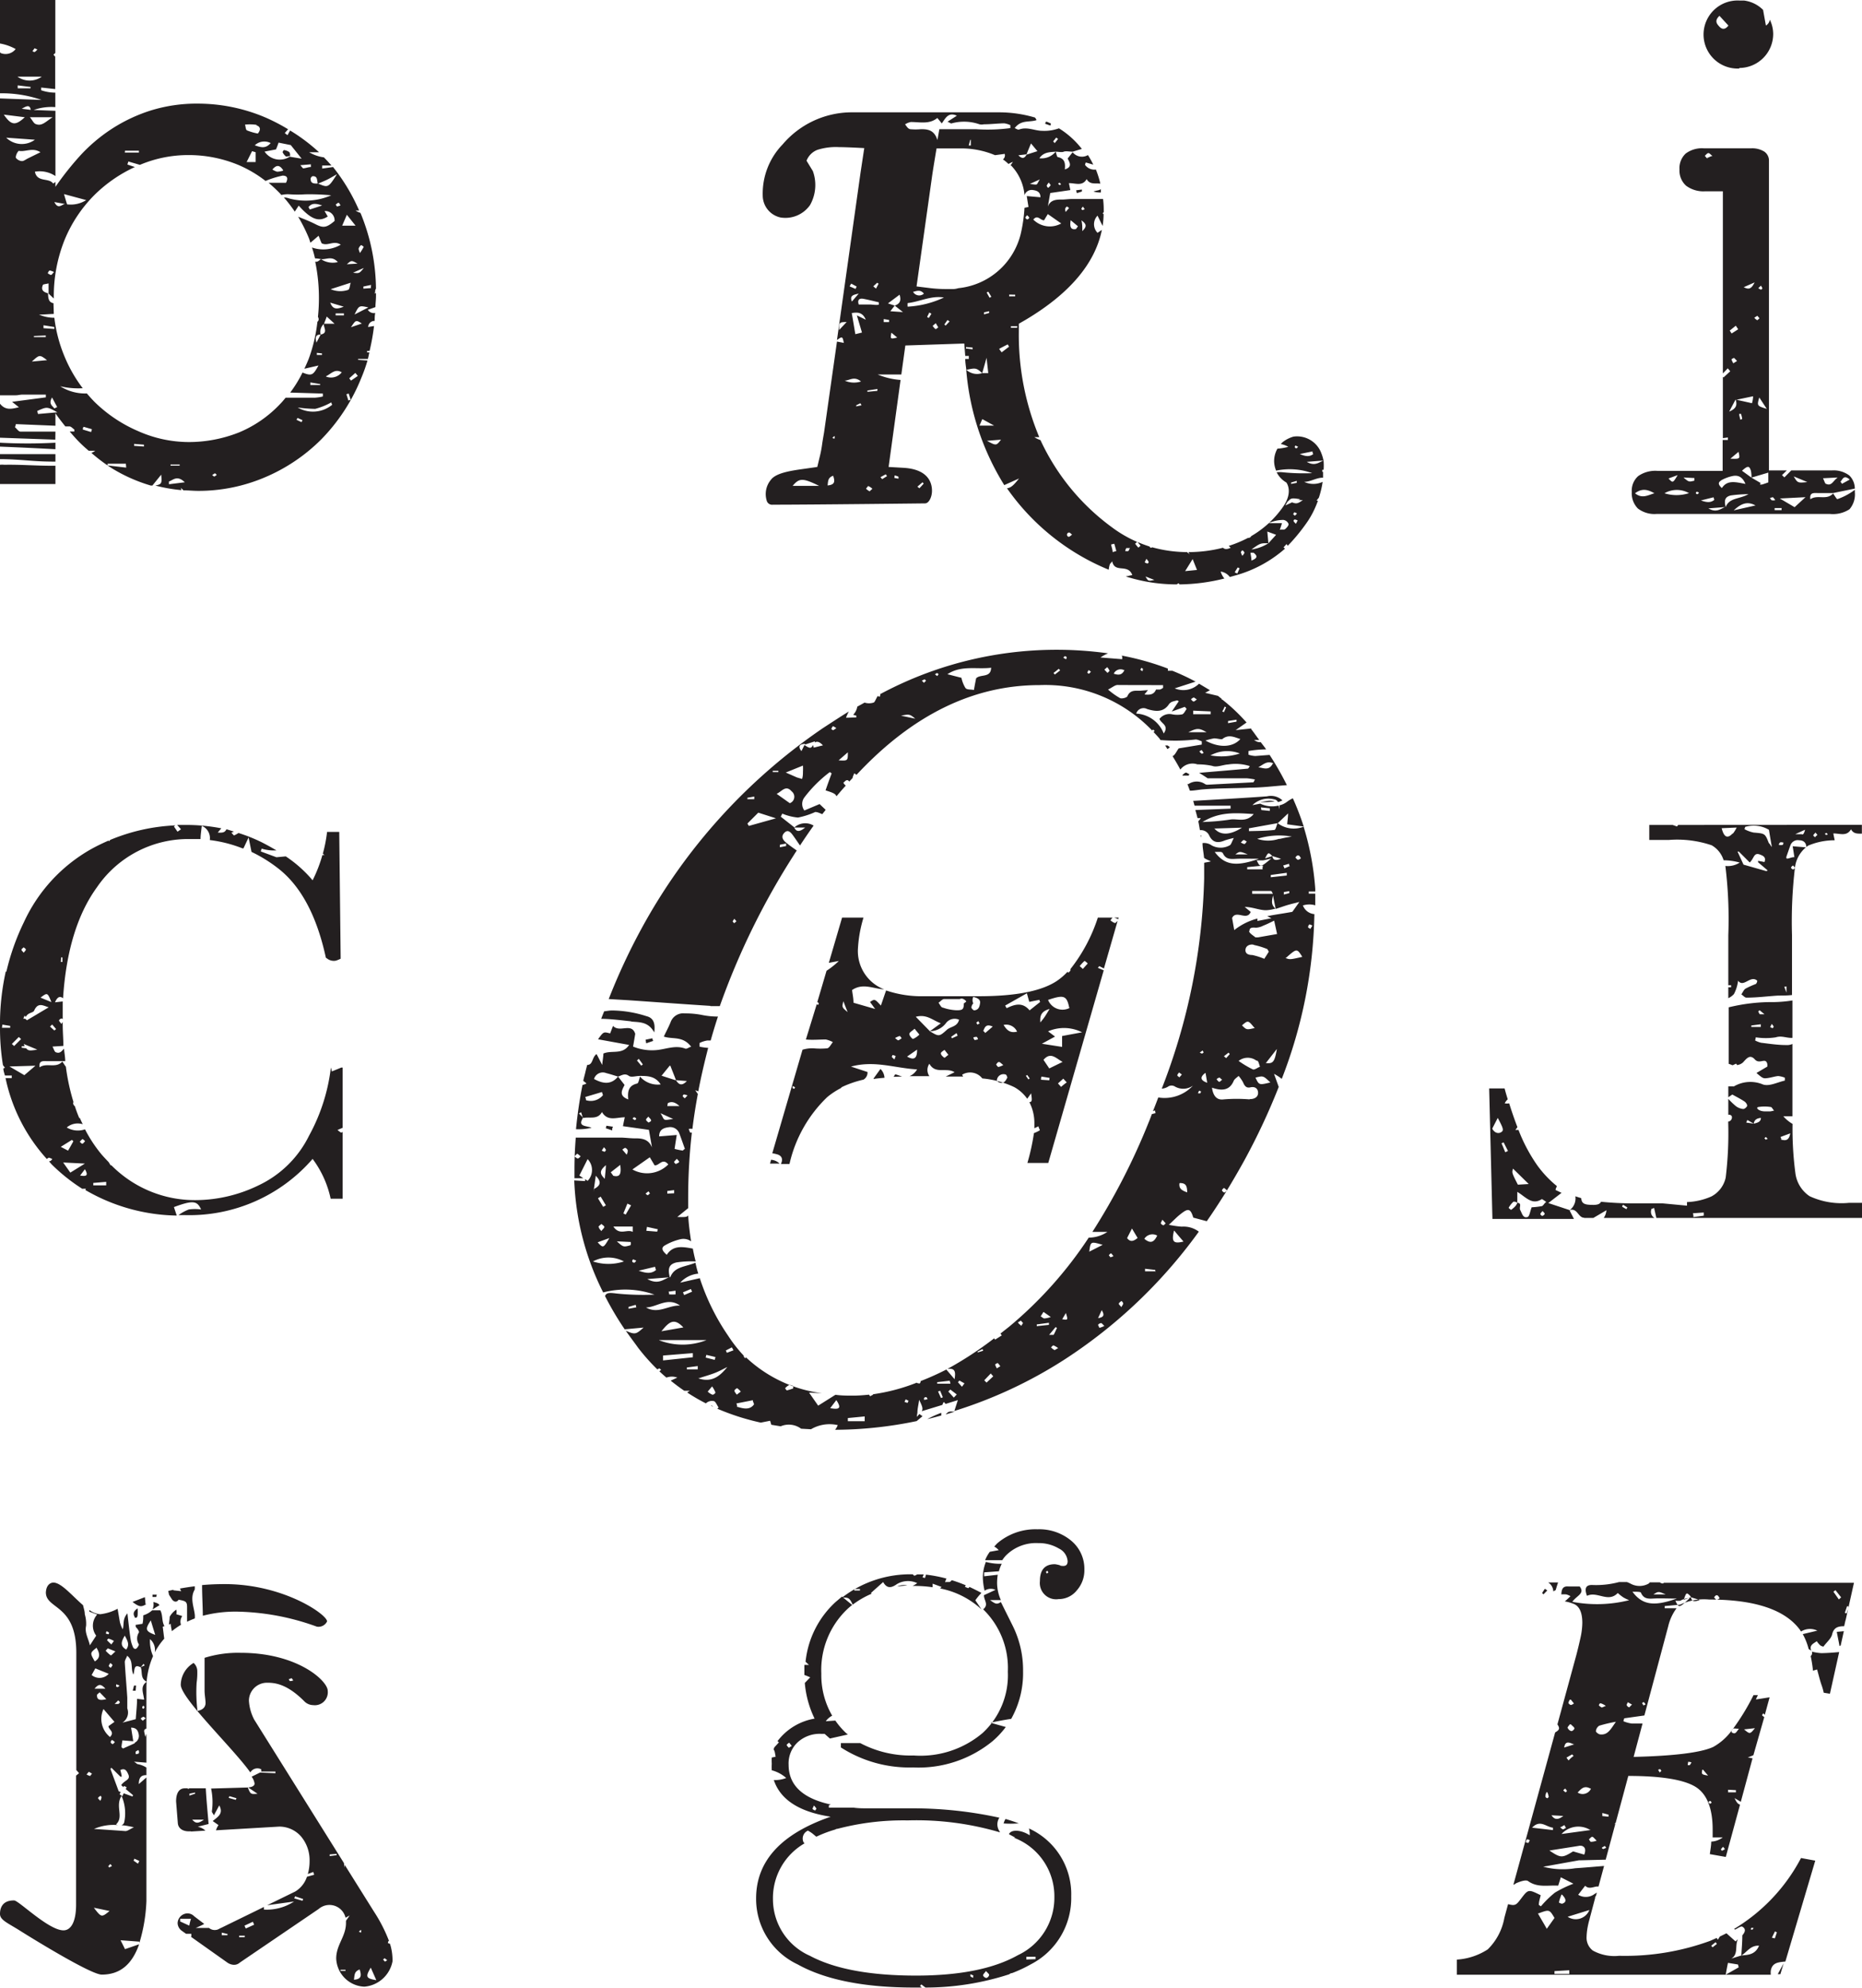<?xml version="1.0" encoding="UTF-8"?>
<svg data-bbox="-0.01 0 171.31 182.77" viewBox="0 0 171.3 182.78" xmlns="http://www.w3.org/2000/svg" data-type="color">
    <g>
        <path d="M102.91 84.38h-.41a2.6 2.6 0 0 1 .37.15ZM82.88 99H83c-.22-.07-.44-.16-.64-.21l-.15.23Zm26.54-27.82c-.1 0-.21-.13-.31-.13s-.15.08-.32.21v.06h.56s.06-.09.07-.14m57.27 80.7a.38.38 0 0 1-.11.41 12 12 0 0 1 .21 1.34l.38-.11c.14.5.24.93.38 1.35a5.5 5.5 0 0 1 .23.79l.57.09.85-3.83c-.54.05-1.08.09-1.63.1a4.6 4.6 0 0 1-.88-.14m-59.29-83a1.2 1.2 0 0 0 .23-.17c-.13-.09-.2-.17-.25-.16h-.19ZM.46 98.19l-.15.06c0 .23.09.44.14.65h.63v.24H.51a15.9 15.9 0 0 0 3.8 7.44.7.7 0 0 1 .17-.12c.08 0 .19.06.29.1s-.07.12-.1.19l-.16.05c.1.1.18.21.28.31a16.7 16.7 0 0 0 2.78 2.21 2 2 0 0 1 .34 0l-.06.11a17.2 17.2 0 0 0 8.41 2.35L16 111c1.72-.63 2.13-.61 2.5.22a4.2 4.2 0 0 0-1.13 0 4 4 0 0 0-.95.52h.64a15 15 0 0 0 11.7-5.17 9.4 9.4 0 0 1 1.66 3.66h1.1v-6.13a.5.5 0 0 0-.13.06 2.5 2.5 0 0 1-.34-.25l.47-.2v-5.54h-.12l-.88.36c0-.12-.05-.24-.08-.36a17.2 17.2 0 0 1-2 6.25 9.87 9.87 0 0 1-4.65 4.58 13.35 13.35 0 0 1-5.7 1.36 10.8 10.8 0 0 1-7.84-3.2h-.07l-.19-.3c-.21-.22-.42-.44-.63-.68a12.6 12.6 0 0 1-1.54-2.33 2 2 0 0 1-1.68-.17 1.56 1.56 0 0 1 1.47-.3c-.09-.19-.18-.37-.26-.57h-.06a12 12 0 0 1-.4-1.08c-.14-.12-.2-.25-.13-.39a19.4 19.4 0 0 1-.7-3.25c-.09-.1-.22-.33-.33-.47-.58.66-1.45.07-2.09.53-.08-.61.28-.58.64-.57H6c0-.38-.08-.76-.11-1.15-.24.26-.39.48-.76.33-.12-.05-.17-.27-.3-.52l1-.06c0-.62-.06-1.27-.06-1.93a2 2 0 0 1 0-.27 1.4 1.4 0 0 0-.12.18c-.13-.18-.24-.29-.22-.33a.33.33 0 0 1 .23-.17s.07 0 .11.07v-1.64l-.71.08c.21-.49.45-.61.74-.37.28-4.31 1.31-7.72 3.12-10.21a10.16 10.16 0 0 1 8.66-4.43h.87c0-.38.07-.77.11-1.22a1.22 1.22 0 0 1 .74 1.31 12.2 12.2 0 0 1 3 .76h.1l.47-1c.11.53.19.94.27 1.33a13.2 13.2 0 0 1 2.43 1.5q3.15 2.43 4.41 8.23l.12.08a1 1 0 0 0 .8.19 3 3 0 0 0 .44-.18l-.13-11.66h-1.12a13 13 0 0 1-.39 2l.15.13h-.19a13 13 0 0 1-.9 2.32 11.7 11.7 0 0 0-2.47-2.2l-.86.08L24 78.3c0-.09.05-.17.07-.26a3.9 3.9 0 0 0 1.36.16c-.42-.25-.87-.5-1.34-.74a15 15 0 0 0-2.15-.86 2.5 2.5 0 0 1-.42.23s-.12-.13-.23-.26l.23-.1c-.23-.07-.45-.15-.69-.21-.14.3-.35.33-.8.3l.33-.39a17 17 0 0 0-3.36-.31h-.7l.35.4-.32.22L16 76l.13-.1a17.5 17.5 0 0 0-6 1.34l-.09.12-.06-.06c-.54.24-1.07.49-1.59.78A14.82 14.82 0 0 0 2.2 84.8a21.4 21.4 0 0 0-1.61 4.54H.53A22.4 22.4 0 0 0 0 94.48a21.4 21.4 0 0 0 .27 3.46 3 3 0 0 0 .19.25m9.31 10.49v.32H8.58a2 2 0 0 0 0-.22Zm-2.4-.58.44-.58c.36.61.12.67-.44.58m.23-3.36s.14.11.23.2c-.1.1-.17.22-.25.23s-.16-.11-.24-.17a1.3 1.3 0 0 1 .26-.26m.21 2.26-1.34.83-.66-.93Zm-1.19-2.18.13.13c-.16.28-.31.56-.49.86l-.67-.35Zm-1-16.78h.12v.42H5.6ZM2.24 98.87l-1.37-.8L3.26 98Zm.17-2.47L2 96.35v-.15h.26l-.08-.2 1.25.52c-.66.11-.83.12-1.02-.12m2.75-1.77-.16.13-.4-.36.2-.19Zm-.43-2.48-1-.41c.63-.48.64-.48 1 .41m-2.14 1.11c.17-.13.48-.17.55-.32.35-.81.84-.46 1.34-.31l-2 1.19-.16-.14h-.15c-.05 0 .06-.18.09-.29.05.06.1.09.11.13a.7.7 0 0 1 .22-.26m-.41-6.15c.07.07.2.14.2.21s-.11.17-.2.29c-.09-.12-.21-.2-.2-.28s.13-.15.2-.22m-.45 8.25.21.19-.64.64-.21-.19ZM.22 94.22l.72.12a1 1 0 0 0 0 .17H.18c.01-.1.03-.19.04-.29m80.15 5c.31-.05.63-.08 1-.11a1.2 1.2 0 0 0-.37-.81l-.63.87Zm.07-35.08h.16-.07Zm89.12 13.15h.44ZM101.28 17.7v-.31c-.15.13-.47.13-.68.22a2 2 0 0 0 .68.09m65.2 92.3a3 3 0 0 1-1.3-2.06 31 31 0 0 1-.27-4.59 3.4 3.4 0 0 1-.85-.7h.84V96a1.2 1.2 0 0 1-.59.1c-.77 0-1.53-.12-2.29-.21a2.3 2.3 0 0 1-.55-.21l.06-.29a6 6 0 0 0 1.84 0c.54-.18 1 .08 1.53.05V92a12 12 0 0 1-1.69.15 16.7 16.7 0 0 0-4.17.48v5.2a2 2 0 0 1 .32.12h.06l.3-.14.09.13a1 1 0 0 0 .54-.24c.34-.37.64-.78 1.09-.28s1-.24 1.15.43a1 1 0 0 1 0 .23l-1 .59c.58.49.62.52 1 .47s.68-.16 1-.19a2.3 2.3 0 0 1 .61.15 2 2 0 0 1 0 .27c-.66.14-1.41.55-2 .36a3 3 0 0 0-2.68.17.2.2 0 0 1-.1 0H159v1l.37-.25c.45.25.81.43 1.13.65.12.08.26.29.23.4s-.25.3-.37.28a1.35 1.35 0 0 1-.66-.26 7 7 0 0 1-.7-.67v1.46a.2.2 0 0 1 .09 0 .26.26 0 0 1 .23.14.39.39 0 0 1-.33.49 34 34 0 0 1-.23 5.15 2.58 2.58 0 0 1-1.31 1.73 6.1 6.1 0 0 1-2.25.52v.33l-2.23-.21h-2.5a30 30 0 0 1-3.18-.15c-.1.22-.34.28-.66.29-.84 0-1.12-.09-1.16-.62l-.54-.17a1.34 1.34 0 0 1-.51 1.26c.7-.2.77.71 1.32.71v.02h.84l1.21-.71a1.5 1.5 0 0 1-.25.71h4.67a.65.65 0 0 1-.26-.85s.12 0 .22-.08c.06.25.12.51.21.93h18.92v-1.39h-1.2a7 7 0 0 1-3.62-.61M163 94.16a1.4 1.4 0 0 1 .18.25s-.08.14-.1.14a1 1 0 0 1-.23-.11Zm-1.12-1.26.45.37h-.41c-.06 0-.11-.17-.17-.26Zm-.76 1.54v-.14l.87-.11v.25Zm-11.49 16.75a4 4 0 0 1-.4-.23 2 2 0 0 1 .08-.18l.4.25Zm6.16.73c0-.12 0-.23-.05-.35l1-.07v.29Zm6.21-9.12c0 .38-.35.45-.66.53l-.69-.1.1-.24.59.34c.06-.39.33-.5.66-.53m.44 2-.12-.13s.13-.12.14-.11a1 1 0 0 1 .16.17Zm.34-2.6h-.41c-.56 0-.88-.33-.62-.4a3.6 3.6 0 0 1 1.17 0c.07 0 .13.14.29.33-.21.04-.29.07-.39.07Zm1.09 2.61c0-.08 0-.17-.08-.25l.91-.34c-.12.68-.44.67-.79.59Zm-62.31-15.75 1.26-4.38c-.12.12-.2.21-.26.2a1.3 1.3 0 0 1-.4-.25 2 2 0 0 1 .19-.25H101a15.2 15.2 0 0 1-2.52 4.73.6.6 0 0 1 0 .12c0 .06-.13.15-.2.22l-.07-.09a5.7 5.7 0 0 1-.93.81q-2.1 1.44-7.21 1.44h-5.02a10.2 10.2 0 0 1-3.53-.53c-.18.51-.32.93-.48 1.39-.57-.62-.57-.62-1-.33l.49.67h.07l-2.08-.6c0-.44-.1-.84-.13-1.17 1-.67 1.92-.12 2.95-.06a3.77 3.77 0 0 1-2.41-3.77 12 12 0 0 1 .51-2.83h-1.97l-1.22 4.16.92-.17a7.5 7.5 0 0 1-1.13.9l-.85 2.88s.12.06.13.11 0 .1-.08.15l-.1-.07-1 3.25c.6.06 1.23 0 1.84 0a2.4 2.4 0 0 1 .64.24c-.17.2-.31.52-.51.57a7 7 0 0 1-1.28 0 3.1 3.1 0 0 0-1 .13l-2.78 9.52a4 4 0 0 1 .48.11c.39.13.53.43.31.88h.79a12.27 12.27 0 0 1 3.47-6.15 7 7 0 0 1 1.24-.82 1 1 0 0 0 .1-.1 9.5 9.5 0 0 1 2-.69.76.76 0 0 0 .37-.7l-1.52-.5c2.18-.59 4 .14 6.08.26a1.5 1.5 0 0 1-.69.62h1.82a1 1 0 0 1 0-1.14c.56 1 1.55.3 2.32.78L87 99h1.61l-.1-.17a1.42 1.42 0 0 1 1.86.34 8.6 8.6 0 0 1 2.94.8 3.5 3.5 0 0 1 1.19 1.07l.36-.5c.09.63.11.79-.16.81a4.2 4.2 0 0 1 .46 2v.4l.38-.18c0 .13.15.35.12.37a3.4 3.4 0 0 1-.54.26 20 20 0 0 1-.6 2.74h1.92l5.1-17.71L101 89a2 2 0 0 0 .13-.16Zm-28.48 11.06s-.14 0-.16-.08 0-.11 0-.17l.23.11Zm4.51-8.05c.13.35.23.6.39 1-.53-.44-.53-.44-.39-1m4.7 5.35a1.5 1.5 0 0 1-.25-.23s.06-.17.08-.17a1 1 0 0 1 .28.09Zm.35-1.75c-.06 0-.15-.1-.3-.21a2 2 0 0 1 .42-.19c.06 0 .13.13.19.2a1.2 1.2 0 0 1-.31.2m.81 1.49.92-.64c.01.81-.27 1.01-.92.64m.55-1.62c-.08 0-.35-.3-.34-.46s.26-.27.48-.48l.44.54a2 2 0 0 1-.58.4m2.88 1.73c-.14-.1-.31-.25-.32-.39s.21-.23.33-.34l.36.46c-.17.12-.34.29-.37.27m.69-1.79-.06-.14L88 95l.1.24Zm-.45-.79c-.72.65-.74.64-1.56.15l-1.31-1.34c1-.26 1.51.3 2.3.6l-1 .73a1.9 1.9 0 0 0 1.45-.71 1 1 0 0 1 1.23-.35c-.15.65-.77.62-1.11.92m1.55-2.42c0 .55-.11.64-.7.63a4.3 4.3 0 0 1-1.22-.24c-.17 0-.28-.29-.41-.45.17-.11.33-.32.51-.34h1.45a.35.35 0 0 1 .33 0 .75.75 0 0 1 .27.22 1.3 1.3 0 0 1-.23.18m1 3.38-.12-.19c-.05-.08.2-.12.29-.11s.09.14.14.22a2 2 0 0 1-.36.08Zm.23-1.42s0-.1-.09-.18l.19-.15.12.22a1.4 1.4 0 0 1-.27.11Zm-.27-1.32c-.09 0-.28-.2-.26-.28a.6.6 0 0 1 .17-.36.68.68 0 0 1 0-.6c.39.1.63.23.63.51-.04.44-.17.72-.59.73Zm8.79-.23a1.43 1.43 0 0 1-2-.73c1.47-.5 1.72-.4 1.95.73ZM90.63 95c0-.07-.11-.13-.17-.2.14-.31.22-.69.87-.4Zm1 2.92c.06-.11.16-.25.26-.26s.2.12.41.28a1.7 1.7 0 0 1-.46.18c-.05-.02-.19-.19-.18-.22Zm1 1.24c-.15.34-.4.55-.81.33l-.11-.14a.61.61 0 0 1 .77-.55c.1-.01.22.25.18.34Zm-.34-4.9a1.09 1.09 0 0 1 1.28.61c-.57.13-.89-.04-1.25-.63Zm2.32 5-.23-.33.12-.08.23.32Zm.11-6.35c-.65-.78-1.37-.56-2.11-.2l-.14-.24 2-1.13c.09.32.16.56.22.79l.94-.19c0 .06 0 .12.07.19Zm1.81-.08c-.24.39-.35.58-.48.76s-.23.29-.34.43c-.05-.61.07-1.02.85-1.24Zm0 6.51-.76-.05c0-.1 0-.19.05-.29l.74.12ZM96 97.46c.67-.79 1.19-.1 1.76.19l-1.23.6Zm1.62 2.49-.29-.32.49-.44.32.35c-.14.08-.3.22-.47.36Zm1-4.85-.91.17v1l-1.86-.29 1.21-.66-.64-.48a3.68 3.68 0 0 1 3.13.09Zm1-6-.29-.26a4 4 0 0 1 .45-.48 2 2 0 0 1 .29.24ZM70.84 107h.88a1.27 1.27 0 0 0-.78-.35Zm25.84-95.64-.36-.16h-.11l-.06.18.49.17s.03-.13.04-.19m-61 167.32a1 1 0 0 0 .05-.19h.06a14.2 14.2 0 0 0-1.39-2.71l-2.68-4.28v.24a3 3 0 0 1-.08-.42l-8.26-13.2a4.3 4.3 0 0 1-.48-1.74 1.66 1.66 0 0 1 1.7-1.64c.68 0 1.79.1 3.38 1.69a1.17 1.17 0 0 0 .84.37 1.19 1.19 0 0 0 1.33-1.32c0-.9-2.75-3.49-8-3.49a10.3 10.3 0 0 0-3.33.46v3c0 .36.07.73.09 1.09s-.16.68-.74.79a14 14 0 0 1-.08-2.59 6.4 6.4 0 0 0 .06-1.07 1 1 0 0 0-.34-.75 2.38 2.38 0 0 0-1.18 2c0 1.25 4.87 5.9 6.4 8.07a.75.75 0 0 1 1-.29 2 2 0 0 1 0 .21h1.31v.15L24 163h-.08l-.77.38a1.4 1.4 0 0 1 .27.63c0 .15-.11.37-.85.37l-3.15.09a6 6 0 0 1 .07 2.11c0 .06.06.12.19.35l.49-.91c.42.77-.15 1.06-.6 1.44l.53.37a1.8 1.8 0 0 0-.23.48l5.82-.34a2.66 2.66 0 0 1 2 .9 3.38 3.38 0 0 1 .79 2.27 4.3 4.3 0 0 1-.16 1.19l.5-.19a3 3 0 0 1 .08.26l-.66.18a2.5 2.5 0 0 1-1.08 1.36l-2.58 1.26 2.47-.34a4.57 4.57 0 0 1-2.77.74v-.24l-3.91 1.91c-.26.11-.32.21-.63.21a.8.8 0 0 1-.51-.19H18a8 8 0 0 0 .79-.37l-.92-.7a.86.86 0 0 0-.63-.27.93.93 0 0 0-.9.9.91.91 0 0 0 .37.69l.41.29h.48v.26h-.05l3.36 2.38a1.16 1.16 0 0 0 .58.21.8.8 0 0 0 .58-.21l7.24-4.92a1.52 1.52 0 0 1 2.48.8l.38-.21-.34.49v.19c0 1.27-.9 2-.9 3.28a2.7 2.7 0 0 0 2.59 2.59 2.88 2.88 0 0 0 2.59-2.33 5 5 0 0 0-.23-1.61Zm-8.84-24.35.14.2a1 1 0 0 1-.31.06s-.07-.1-.11-.16a1 1 0 0 1 .25-.1Zm-5.12 11.19-.68-.19.06-.16.66.19s-.06.11-.07.16Zm1.1-1.16.87.59c-.64.05-.64.05-.9-.59Zm-5.38 12.73-.87-.4a2 2 0 0 0 0-.24h1c-.08.25-.12.42-.16.64Zm3.48.87h-.52a2 2 0 0 0 0-.24l.54.13Zm1.59.18H22V178h.52Zm.1-.8-.12-.26.77-.36.12.27Zm5.22-2.55-.76-.22a1 1 0 0 0 .07-.19l.75.25Zm2.5-4.11v-.15l.64-.05v.12Zm1 10.56v-.1h.46a.3.3 0 0 0 0 .1Zm1.23.81c.07-.39 0-.76.53-.94.15.5.22.89-.53.94m.65-4.33-.19-.08a1 1 0 0 1 .13-.14s.09 0 .09 0a1 1 0 0 1-.03.22m.9 3.22.51 1.15c-.95-.15-1.02-.31-.51-1.15m1.31-.55-.19-.2c.06 0 .13-.13.16-.11a2 2 0 0 1 .23.18Zm-16.83-34.63c0 .94.06 1.88.07 2.82a12 12 0 0 1 3.08-.38 22.5 22.5 0 0 1 7.4 1.38.87.87 0 0 0 .95-.48c0-.63-4-3.43-9.41-3.43-.75 0-1.44.03-2.09.09m-1.82 2.85-.55-.17a.9.9 0 0 0 0-.42 1.8 1.8 0 0 0-.61.66c0 .23-.05.47-.07.71l.17-.07c0 .24.07.46.1.68a7.4 7.4 0 0 1 .84-.59.87.87 0 0 1 .12-.8m152.46 2.76.11-.06.29-1.31-.65.06c.1.54.19.94.25 1.31M153 145.61c-.08 0-.17 0-.3-.1h-.93a.3.3 0 0 1-.11.12 1.72 1.72 0 0 1-1.65 0 3 3 0 0 0-.34-.15h-.71a8.2 8.2 0 0 1-2.51.27c-.55 0-.71.31-.45 1 .93-.46 1.95.67 2.83-.26a5 5 0 0 0 .51.4 4 4 0 0 0 .54.26 12.2 12.2 0 0 1-5.23.15c.37-.56 1.19-.75.68-1.41h-1c-.53-.06-.67.21-.69.73a2.3 2.3 0 0 1 .46 0 1.6 1.6 0 0 1 .38.16c-.18.18-.35.34-.52.48a4 4 0 0 1 .89.26c.48.24.72.81.72 1.72a6.7 6.7 0 0 1-.15 1.28c-.11.5-.24 1.06-.4 1.67l-1.74 6.38c.24.36.2.51-.21.74l-3.84 14c.1 0 .19-.11.29-.15.33-.14.86-.33 1.06-.18.88.63 1.82.36 2.77.42.08-.24.15-.47.24-.77l1.16.59a10.7 10.7 0 0 0-1.7.82 9.6 9.6 0 0 0-1.29 1.26l-.19-.13c0-.31.11-.61.17-.89-1.14-.56-1.14-.56-1.81.32-.45.59-.53.67-1.19.5l-.34 1.25a5.4 5.4 0 0 1-1.53 2.91 5.9 5.9 0 0 1-2.84.94v1.39h24.73c.09-.5.14-.77.21-1.09l.92.15.07.26-1.2.68h4.15a1.7 1.7 0 0 1 0-.38c.13-.72.66-.77 1.34-.83l2.75-9.28-1.31-.24a16.6 16.6 0 0 1-6.16 6.52l.09.06c.23-.1.55-.35.67-.27.4.24.21.55 0 .8 0 .65-.06 1.25-.09 1.85.51-.29.82-.94 1.63-.9-.35.83-1 .85-1.63.9l-.93.29c.69-.39.31-1.23.62-1.78a2 2 0 0 0-.22.2l-.84-.75-.61.3-.18.29-.11-.16-.61.27a22.8 22.8 0 0 1-8.36 1.37 4.1 4.1 0 0 1-2.42-.48 1.48 1.48 0 0 1-.58-1.21 6 6 0 0 1 .06-.71 8 8 0 0 1 .2-.92l.53-2a.1.1 0 0 1 0-.05s0-.08.07-.13l.09-.31c-.1.06-.21.12-.32.2a1.35 1.35 0 0 1-1.4 0l.64-.83c.33.32.67.13 1.05.07h.18l.51-1.89c-.89.07-1.77.15-2.66.21a7.1 7.1 0 0 1-2.94-.14l3.28-.59a.4.4 0 0 1 .11 0l2.36-.06.89-3.3h-.08l.11-.09 1.16-4.31c3.07 0 5.12.35 6.18 1s1.58 2 1.58 3.92v.73h1-.07a1.85 1.85 0 0 1-1.06.39c0 .34-.07.71-.13 1.15l1.47.26 1.31-4.81c-.23-.07-.31-.22-.51-.6l.58.34 1.08-4-.44-.08a5 5 0 0 0 .52-.21l1-3.5a1.2 1.2 0 0 1-.21-.17 2 2 0 0 1 .12-.18l.14.14.44-1.61-1.26.2a2.5 2.5 0 0 1 .19-.4h-.41a21 21 0 0 1-1.88 3.09c.09-.05.25 0 .54 0-.18.22-.24.35-.35.4s-.19 0-.29-.05 0-.29.09-.35a5.3 5.3 0 0 1-1.81 1.67c-1.11.52-3.56.83-7.33.92l.82-3.07h-1a3 3 0 0 1-.76-.21 3 3 0 0 1 .08-.27l1.85-.26 2.19-8.19a4.5 4.5 0 0 1 .77-1.67h-1.09v-.2l1.42-.13a5.1 5.1 0 0 1 2.67-.47q6.28 0 8.34 2.77s.07.11.11.17a1.56 1.56 0 0 1 1.5-.08l-1.34.32a5.6 5.6 0 0 1 .54 1.37l.24.15c-.2-.51.19-.64.51-.87a2 2 0 0 0 .33.39.8.8 0 0 0 .28.11c.32-.43.71-.74.8-1.12.16-.68.59-.75 1.11-.76l.13-.58h-2v.04h2l.77-3.45h-17.49a.2.2 0 0 1-.07.06m10.29 32 .18.08c-.06.18-.12.37-.19.56l-.27-.07Zm-2-.17h-.19c-.07 0 0-.16.06-.17a.5.5 0 0 1 .19.05c-.08.01-.09.1-.12.11Zm-3.46 1.16.12.16-.4.31-.12-.15Zm-14.12-4.37c.4.42.42.7 0 .83-.08 0-.29-.09-.29-.11.04-.25.14-.49.23-.73Zm-2.17 1.72c1-.37 1-.37 1.47.42l-.71 1c-.3-.54-.58-.99-.82-1.43Zm1.47 5.57v-.26l1.36-.08v.34Zm3.21-5.88a1.35 1.35 0 0 1-2 .62Zm1.07-19a1.7 1.7 0 0 1 .44.23c-.21.08-.31.15-.39.14a1 1 0 0 1-.25-.19c.01-.07.09-.2.14-.19Zm-.92 7.84a.85.85 0 0 1-1.23.36c.33-.35.6-.68 1.17-.37Zm0 3.8-2.71.37a2.09 2.09 0 0 1 2.62-.38Zm-2.76-.27.31-.18.15.27c-.09 0-.19.13-.28.12s-.21-.15-.27-.22Zm.74-6.06-.24-.32c.17-.1.35-.21.53-.3 0 0 .13.14.12.15-.22.15-.36.3-.5.46Zm.17-5.65.28.35c-.11.06-.21.15-.3.13s-.22-.15-.21-.2a1 1 0 0 1 .14-.29Zm0 2.27c.15.16.31.26.32.36s-.18.26-.27.26a.47.47 0 0 1-.32-.25c-.11-.07.05-.21.18-.38Zm.32 1.83-.94.3c.1-.64.46-.47.85-.31Zm-.85 4.07a1 1 0 0 1 .17.23s-.12.13-.13.12a2 2 0 0 1-.22-.19Zm-1.26 2.46 1.09.06c-.59.46-.86.26-1.09-.06m-.37-2.11a2 2 0 0 1 .12.42s-.09.12-.13.12a.25.25 0 0 1-.17-.13s-.04-.12.09-.42Zm-1.76 4.66-.23-.07c0-.09.05-.21.12-.26s.16.05.25.08Zm.35-1.41c.74-.79 1.29-.06 1.92 0a2 2 0 0 1 0 .22Zm4.88 2.5-1.11-.32c-1 .62-1.14.62-2.18-.08l2.67-.42a.66.66 0 0 1 .34 0c.24.09.39.31.19.81Zm.56-1.19c-.09 0-.15-.16-.21-.24.1-.08.2-.23.3-.23s.2.16.41.35a1.6 1.6 0 0 1-.59.11Zm1.12.68-.14-.11c-.05-.04.15-.13.23-.18s.09.08.17.14a1.2 1.2 0 0 1-.35.14Zm.47-3-.57-.06v-.28l.57.15Zm-.76-7.57c-.15 0-.41-.21-.4-.3a.66.66 0 0 1 .31-.5 13 13 0 0 1 1.53-.36c-.51.73-.77 1.28-1.53 1.15Zm11.23 10.75c-.06-.08-.14-.16-.13-.18a1.4 1.4 0 0 1 .2-.23c.06.08.17.17.15.22s-.23.11-.31.18Zm3-11.32c-.46.56-.46.56-1 .11Zm-1.75 5.7v.2h-.72a2 2 0 0 0 0-.24Zm-2.35 1c.05 0 .08.1.12.15l-.16.11-.13-.15c0-.03.06-.1.11-.1Zm-.68-2.89.47.55c-.61-.11-.61-.11-.53-.54Zm-1.29-.71s.12 0 .23.05a1.2 1.2 0 0 1-.16.25s-.12 0-.18 0a1.2 1.2 0 0 1 .05-.32Zm-2.64.67s.07.1.1.16l-.15.14-.14-.23c0-.02.08-.07.13-.06Zm17.19-15 .16.06-.21.62-.16-.06Zm-1.07-1.46.52.66-.21.19-.5-.71Zm-10.87.48c.07 0 .13.13.19.21s-.15.17-.24.18-.14-.11-.25-.2c.07-.11.16-.21.24-.21ZM149.87 157a.35.35 0 0 1-.22-.21c0-.07.07-.17.11-.26l.39.23c-.15.08-.22.24-.28.24m1.33-.17-.14-.23c.05 0 .14-.1.16-.08a1 1 0 0 1 .17.21Zm4.31-10h.05v.05l.81.25c-.6.23-.75.06-.81-.25l-.66.23c.24-.69.25-.7.61-.34Zm-.1.17c-.95.88-.95.88-1.28.2a3.4 3.4 0 0 0 .46 0c.2-.12.41-.2.82-.26Zm-1.15 0c-2.11.75-3.17.59-4.08-.63.35 0 .74 0 .78.08.27.66.79.56 1.32.54s1.32.01 1.98.01m-2.15-.38c.46-.29.46-.29 1.13 0Zm-138 .72a1.1 1.1 0 0 1-.08.66l.64-.39c-.1-.19-.33-.22-.53-.29Zm.28-.7h-.36v.21h.34a1.5 1.5 0 0 0 .05-.23Zm2 .46c.76.13.83.19.82.81v1.22a8 8 0 0 1 .71-.3 2 2 0 0 0 0-.35c-.09-.76-.46-1.55 0-2.32v-.29c-.48.06-.94.13-1.37.21l.12.24-.72-.08v-.05l-.47.11.07.35.3.47c.15.15.39.29.6-.04Zm-3 .42-.06-.65-1.14.44c.67.5.81.47 1.3.19Zm-1.07 1.24h.2c.09 0 .13-.14.14-.22a5 5 0 0 0 0-.64c-.46.31-.41.57-.24.84Zm53-56.24h.9a67.3 67.3 0 0 1 6.83-13.92c.08-.14.17-.26.25-.39-.37-.26-.7-.49-1-.74s-.46-.55-.15-.88.56-.09.75.16.47.67.7 1c.41-.63.83-1.24 1.25-1.83a1.49 1.49 0 0 0-1.78.18h1c-.59.49-.84.33-1 0h.03l-1.27-1 .14-.28a5 5 0 0 0 1.44.36 7 7 0 0 0 1.59-.51c.22 0 .42.11.65.2.1-.14.21-.26.31-.4l-.56-.53-1.4.59a1 1 0 0 1 0-1.2A12 12 0 0 1 76.34 71s.11.07.17.12c-.19.51-.37 1-.56 1.56.65.21.92.3 1 .55.29-.35.58-.68.87-1-.08 0-.16-.16-.24-.24.1-.08.2-.22.31-.24s.14 0 .24.12l.31-.33c0-.11.08-.25.15-.43l.21.14Q86.49 63 95.63 63A13.64 13.64 0 0 1 106 67.18s0-.07.08-.07.09.06.14.1l-.09.11c.2.22.41.43.6.67v.06A16.4 16.4 0 0 0 110 68c.18 0 .38.11.56.17v.3l-2.12.35c-.18.22-.35.65-.57.71.25.4.49.81.72 1.24a1.4 1.4 0 0 1 1.57-.48 6.2 6.2 0 0 1 1.37.14c.4.16 1-.11 1.45-.13a4.3 4.3 0 0 1 2 .15c-.09.13-.13.23-.18.23-1.48.14-3 .26-4.48.39.36.22.68.43.78.5h3.59a7 7 0 0 1 .76.11c-.08.14-.11.25-.15.26l-4.22.22a.4.4 0 0 1-.22-.06 1.36 1.36 0 0 0-1.52 0h-.1c.08.2.15.41.23.61.39 0 .79-.09 1.19-.12 1.45-.12 2.9-.09 4.35-.16 1.13 0 2.25-.15 3.38-.23a27 27 0 0 0-1.59-2.78l-1.31.1a2.3 2.3 0 0 1-.63-.12v-.34a10 10 0 0 1 1.62-.15c-.15-.23-.33-.44-.49-.66-.19 0-.31 0-.62-.2h.48c-.25-.33-.48-.67-.74-1v-.06l-1.43.15 1-.7a17 17 0 0 0-2.22-2.1h-.06v-.07l-.35-.28-1.18-.28.44-.24-1-.6a2.06 2.06 0 0 1-2.24.43l1.92-.62a21 21 0 0 0-2.14-1h-.41a1.3 1.3 0 0 0 0-.2 25 25 0 0 0-4.28-1.2l.08.06v.28l-2-.16a3.7 3.7 0 0 1 .7-.38 34.32 34.32 0 0 0-21 3.77H81l-.06.22-.2-.06c-.19.32-.26.57-.38.6a1.35 1.35 0 0 1-.82 0l-.67.37a1.4 1.4 0 0 1-.38.75l.29.08v.16L78 66h-.17a4.4 4.4 0 0 1 .26-.57c-.79.48-1.57 1-2.36 1.51A52.86 52.86 0 0 0 59 85.42a57 57 0 0 0-3 6.45l1.84.11c2.5.17 5.03.36 7.55.52Zm51.77-22.3c-.35.7-.88.38-1.33.34.46-.25.8-.64 1.4-.36Zm-6.54-.91a1 1 0 0 1-.21-.21 1.5 1.5 0 0 1 .21-.13 3 3 0 0 1 .17.25c.01.01-.08.09-.1.07Zm.77.18a3.19 3.19 0 0 1 2.74-.2 5.56 5.56 0 0 1-2.67.18Zm2.44-3.31v.18l-.78.14a1 1 0 0 1 0-.2Zm-1.15-1.22.19.08-.2.45-.16-.07c.12-.17.18-.33.24-.48Zm-.16 3c.6-.47 1.12-.16 1.66 0-.67.76-1.92.85-3.21.14a6 6 0 0 1 .78-.2c.32-.01.69.15.84.03Zm-1.07-2.54a2 2 0 0 0 0 .26h-1.61v-.33Zm-1.56-1.27c.07 0 .16.09.29.17-.13.09-.22.19-.3.19s-.15-.11-.22-.17.21-.21.3-.22Zm1.18 3.18h-1.67c.8-.39.98-.39 1.67 0m-3.36-2.66c.1-.16.41-.19.62-.26 0 0 .12 0 .18.08l-.64.94L109 65l.17.19c-.13.17-.24.44-.41.5a2.5 2.5 0 0 1-.91 0 1.16 1.16 0 0 0-1.18.42c.14.43.91.58.39 1.34a2.88 2.88 0 0 0-2.53-1.83.7.7 0 0 1 1-.42c.76.23 1.53.36 2.07-.53ZM105 61.41s.13.06.15.11a.5.5 0 0 1-.05.2 1 1 0 0 1-.2-.14s.1-.12.1-.17m2 1.59v.25a.9.9 0 0 1-.3.16h-.35c-.17.42-.49.52-1.06.45l.32-.4-.73.06c-.45 0-.91-.08-1.16.5-.06.14-.5.25-.67.18a6.3 6.3 0 0 1-1.11-.79c.41-.21.63-.41.86-.42 1.37.01 2.76.01 4.2.01m-3.54-1.4c-.24.49-.54.5-1 .35a.7.7 0 0 1 .96-.32Zm-1.6-.25a1.2 1.2 0 0 1 .22.34s-.13.13-.19.19l-.29-.3Zm-1.69.27.19.15a1 1 0 0 1-.19.19s-.15-.09-.14-.11a1.4 1.4 0 0 1 .1-.2Zm-2.21-1.28c.06 0 .16.05.17.1s0 .12-.07.18l-.24-.14a2 2 0 0 1 .1-.11Zm-.55 1.16.12.15-.49.38-.12-.15c.13-.09.29-.22.45-.35Zm-6.23-.12c0 1-1 .58-1.38 1-.07.35-.13.67-.2 1.07-.32-.07-.66 0-.79-.2a2.9 2.9 0 0 1-.36-.92L87.16 62c1.26-.84 2.66-.44 3.98-.59Zm-5 .5a.5.5 0 0 1 .17.12l-.13.17L86 62c.08 0 .14-.1.18-.09Zm-1.13.57.15.15-.22.2c0-.07-.11-.13-.17-.2a1.2 1.2 0 0 1 .24-.12Zm-.8 3.65-1.36-.29c.8-.15.8-.15 1.36.32ZM78 69.18c0 .79 0 .79-.85.74Zm-1.38-2.4c.07 0 .17.09.32.17a1.4 1.4 0 0 1-.3.2s-.17-.1-.16-.12.1-.23.16-.25Zm-4.3 10.79v.23l-.57.11a2 2 0 0 1 0-.23Zm.34-3.71L71.45 73c.49-.23.84-.85 1.38-.23a.63.63 0 0 1-.17 1.09m1.39-5.46v.07l.92-.3c0 .06 0 .11-.08.16.2-.17.43-.2.82.21l-.85.21-.06-.24c-.19.35-.31.32-.79 0l-.28.56c-.34-.42-.19-.64.32-.67m-.18 2a5 5 0 0 1 0 .56c0 .21 0 .41-.08.67-.23-.07-.37-.1-.5-.15l-1-.44Zm-2.78.48h.52V71h-.52Zm.3 4.37-2.5.7-.13-.22 1-1Zm-2-2a2 2 0 0 1 0 .24h-.63v-.13Zm-1.8 11.26c0 .07.17.17.15.21a.8.8 0 0 1-.22.18c0-.07-.14-.15-.12-.17a2 2 0 0 1 .16-.24Zm-50 83.91 1.31-.08a1.47 1.47 0 0 0-.71-.36l1-.25c-.09-1.1-.2-2.19-.26-3.28h-1.54l-.05.07a1 1 0 0 0-.09-.07H17c-.8 0-.8 1-.8 1.21l.16 2c.04.47.46.79 1.15.74Zm.17-1.09h1c-.46.33-.76.41-1.08-.02Zm.19-2.49v.1l-.52.18v-.18ZM5.1 42.83h-.36c-1.45 0-2.9-.12-4.35-.09a1.7 1.7 0 0 0-.39 0v1.77h5.1Zm54.35 53.11.64-.22a2 2 0 0 1-.08-.24l-.62.13Zm-1.38-2c.77.07 1.57 0 2.12 1 .11-.85-.07-1.34-.73-1.5a10.7 10.7 0 0 0-3.14-.52c-.24 0-.49.05-.74.08-.09.23-.19.46-.27.69h.22c.85.03 1.69.14 2.54.23Zm86.37 17.35-2-.66 1.22-.94-.55-.26c0-.12.08-.24.12-.36a10 10 0 0 1-1.82-1.93 15.2 15.2 0 0 1-1.71-3.23h-.29l.19-.26c-.26-.67-.51-1.4-.76-2.19a1.2 1.2 0 0 1-.41 0 1.2 1.2 0 0 1 .28-.37c-.1-.32-.2-.65-.29-1H137l.3 12h7.5l-.39-.76Zm-5.24-3.82 1.44 1.41-1 .06c-.56-1.1-.56-1.1-.44-1.49Zm-1.92-3.67c.14-.29.29-.57.51-1 .54 1 .57 1.16.3 1.32s-.62.04-.81-.34Zm.85 1.34.2-.09.4.79-.25.12c-.12-.3-.23-.57-.35-.84Zm3.78 6.68c-.06 0-.2-.11-.2-.18s.11-.16.2-.28c.09.11.2.19.2.26a.29.29 0 0 1-.2.18Zm0-.92a7 7 0 0 1-1 .12c-.15.38-.2.83-.37.89-.43.14-.51-.32-.67-.61s.2-.64-.28-.7a.9.9 0 0 1-.14.27 2.3 2.3 0 0 1-.44.39s-.23-.18-.22-.19a2.1 2.1 0 0 1 .43-.55c.06-.05.23 0 .37.08v-1c.8.49 1.35 1.25 2.25.67.06 0 .28.17.42.26-.17.08-.26.32-.37.35ZM5.1 42.45v-.69H0v.46c.92 0 1.84.07 2.76.14s1.56.09 2.34.09m9.65 105.63H14a2.15 2.15 0 0 1-.82.46c0 .24 0 .5-.07.78l-.63.1c0 .11 0 .2.09.28s.26.35.21.42a1 1 0 0 0 0 1.1c0 .07-.12.28-.23.37s-.28 0-.32-.14a2.7 2.7 0 0 1-.22-.75c-.11-.71-.18-1.42-.29-2.34-.48.56-.28 1-.43 1.47a2.8 2.8 0 0 1-.26-.66l-.21-1.23a4.5 4.5 0 0 1-1.6.5 1.9 1.9 0 0 1-1-.39v.15l.72.27a1.53 1.53 0 0 0-.09 1.94l-.58.89c-.16-.68-.49-1.16-.35-1.79a3.1 3.1 0 0 0-.12-1.07c0-.28-.1-.55-.16-.83-1-.86-2-2.08-2.73-2.08-.16 0-.64.1-.69.9 0 1.58 2.8 1.06 2.8 5.55v10.79a4 4 0 0 1 .25.29l-.27.22v11.85c0 1.69-.52 2.38-1.16 2.38-1.37 0-4.12-2.75-4.54-2.75-1.24-.02-1.3.93-1.3 1.24 0 .58.74.84 1.9 1.58.43.27 6.4 4 7.46 4 1.69 0 2.79-.94 3.44-2.79l-1.3.45c-.13-.27-.24-.49-.41-.82l1.73.13v.13a15.2 15.2 0 0 0 .65-3.87v-11.36l-.7.61c0-.57.2-.84.7-.82v-.7a2.3 2.3 0 0 0-.77-.31c-.09 0-.15-.09-.37-.23l1.14.09v-2.65l-.1.28c-.07-.36-.13-.49-.1-.6s.09-.1.2-.17v-3.72a7.3 7.3 0 0 1 .61-2.94 3.4 3.4 0 0 1-.28-1.56 1.31 1.31 0 0 1 .44 1.22 6 6 0 0 1 .87-1.26c-.05-.37-.09-.73-.14-1.1l.16-.06c-.27-.43-.13-.99-.38-1.45m-3.27 2.33c.27.5.46.83.13 1.28-.55-.32-.49-.69-.13-1.28m.23 6.69v-1c-.07-1.09-.17-2.17-.23-3.26 0-.17.13-.34.22-.58.61.48.29 1.13.57 1.73.14-.35 0-1 .62-.69h.07l.25-.3.1.15-.35.15v.05c.15.44-.06 1 .54 1.3-.64.44-.31 1-.24 1.65l-.65-.08c0 .54-.07 1.13-.12 1.87l-1.23.32a1.09 1.09 0 0 0 .45-1.31m1.58-.13s0 .1-.08.15-.11-.06-.12-.1 0-.09.07-.14.12.06.13.12Zm-2.22 5.8c.43-.21.59.07.73.39.24.53-.35.53-.65 1l.21.18.05-.11.24.12-.08.17.67.56-.05.12-.81-.29-.12.26L11 165l.1-.21-.18-.07c-.29-.79-.53-1.42-.76-2.06l.09-.1.83.82h.12c-.02-.22-.07-.38-.13-.61m-2.14-6.94.24-.21.61.63c-.5.12-.91.13-.85-.42m.41 9.46a1 1 0 0 1-.11.31c-.1-.12-.22-.2-.21-.26s.12-.13.19-.18.13.08.13.13m-.64-10c.41-.52.65-.38 1 0Zm.83 1.88 1 1.17-.55.39c0 .33.61.52.14 1a2.14 2.14 0 0 1-.59-2.59Zm.49-4c0-.06.07-.14.13-.25.09.09.21.16.2.2a.8.8 0 0 1-.17.25c-.06-.06-.18-.12-.18-.19Zm.31 6.86c.07 0 .14.09.24.17-.09.08-.16.19-.21.18a.26.26 0 0 1-.18-.17c-.01-.05.09-.21.15-.21Zm.54-3.34h-.32l.34-.34c0 .06.15.13.14.19a.32.32 0 0 1-.16.16Zm-.17-1.81.3.12a.8.8 0 0 1-.18.15s-.14-.05-.14-.07a.8.8 0 0 1 .02-.19ZM9.8 150a2 2 0 0 1 .23.12s0 .16-.06.16a1 1 0 0 1-.24-.07Zm.66.93-.22.29c-.13-.13-.27-.25-.39-.39a.36.36 0 0 1 .11-.14c.17.02.33.11.5.19Zm-.54.65.7.28c-.2.17-.38.39-.43.36a2.4 2.4 0 0 1-.47-.43Zm.08 2.34a1.13 1.13 0 0 1-1.57.11l.34-.61Zm-1.1-2.36c.31.53.32.91-.18 1.22-.45-.78-.45-.78.18-1.27Zm-.59 11.76a1.1 1.1 0 0 1-.35-.15c.07-.07.13-.15.21-.24l.3.17c-.05.02-.11.17-.16.17Zm.28 12.1 1.49.31c-.75.61-.75.61-1.49-.36Zm1.49-3.67s-.13-.12-.12-.13a2 2 0 0 1 .19-.21 2 2 0 0 1 .15.18 1 1 0 0 1-.22.11Zm-1.53-3.52a4.5 4.5 0 0 1 2.29-.4l-.17-.06c.76-.69-.1-1.66.51-2.63a4 4 0 0 1 .26 2.37.41.41 0 0 1-.27.34c.37 0 .75.1 1.15.18-.39.18-.59.36-.79.35-.99-.07-1.99-.14-2.98-.2Zm3.84 2.71c.15.05.29.13.43.19l-.13.25-.4-.28a1.4 1.4 0 0 1 .1-.21Zm.39-9.73c0 .06-.15.07-.23.1s-.09-.17-.06-.23.14-.09.25-.15c.02.07.08.18.04.23Zm-.39-.9-1.07.48c-.05-.05-.14-.09-.14-.13 0-.19.05-.38.08-.62l1 .08c-.07-.45-.13-.82-.2-1.25.46 0 .63.24.7.61a.7.7 0 0 1-.37.78Zm.78-2.07c-.05 0-.13-.1-.2-.16s.12-.17.2-.2.14.08.24.14c-.11.05-.17.15-.24.17Zm.71-9.21c.13.44.25.83.4 1.31-.92-.34-.95-.52-.4-1.34ZM5.1 40.71a48 48 0 0 1-5.1 0v.36q2.55.1 5.1.24Zm80.21 89.79c.43-.1.85-.22 1.28-.33a1 1 0 0 0 0-.25 10 10 0 0 0-1.28.58m-1.26 30.93a9.9 9.9 0 0 1-4.91-1.14h-1.78v.4a11.67 11.67 0 0 0 6.64 1.84 10.75 10.75 0 0 0 7.33-2.43 8 8 0 0 0 1.2-1.29l-1.4-.39c.63-.15 1.27-.26 1.9-.36a8.6 8.6 0 0 0 1.09-4.38 9.14 9.14 0 0 0-.94-4.15l-1.1-2.21c-.38.24-.48.19-1-.18h1a3.9 3.9 0 0 1-.35-1.55 5 5 0 0 1 .06-.78l-1.25.14v-.36l1.36-.1a3.2 3.2 0 0 1 .26-.69 4.9 4.9 0 0 1-1.46-.17 3.9 3.9 0 0 0-.28 1.46 6 6 0 0 0 .16 1.19 1 1 0 0 1 1-.08l-1.06.49c0 .49.47.86-.07 1.3a7.52 7.52 0 0 1 2.27 5.73 7.22 7.22 0 0 1-2.32 5.64 8.85 8.85 0 0 1-6.35 2.07m-1.51-15.54q.45-.06.93-.09a1.44 1.44 0 0 0-.93.09m-5.61 14.37h-.17Zm18.52-19.63a5.4 5.4 0 0 0-3.68 1.27c-.11.1-.2.21-.3.32a1.4 1.4 0 0 1 .41.33l-.82.15a3.4 3.4 0 0 0-.43.77h1.58a2.6 2.6 0 0 1 .48-.57 3.9 3.9 0 0 1 2.82-1 3.6 3.6 0 0 1 1.91.5 1.41 1.41 0 0 1 .8 1.16c0 .3-.13.44-.39.44s-.35-.05-.28-.05a3 3 0 0 0-.5-.11c-.92 0-1.38.51-1.38 1.55a1.5 1.5 0 0 0 1.72 1.66 2.13 2.13 0 0 0 1.68-.81 2.77 2.77 0 0 0 .69-1.9 3.36 3.36 0 0 0-1.21-2.66 4.58 4.58 0 0 0-3.1-1.05m.86 4.08c0-.05-.09-.11-.08-.15s.08-.08.12-.12l.1.15Zm-40.52-41.19-.06.23.59.2c0-.11 0-.23.08-.34Zm60.76-29.86-.62.1a8.5 8.5 0 0 0 1.34-.06 1.55 1.55 0 0 0-.72-.04M87 130.07l.82-.25c-.52-.04-.55-.04-.82.25m32.91-46.82a1.93 1.93 0 0 1 1.09 0v-1.07h-.6a1.4 1.4 0 0 0 0-.2h.6v-.26a25.6 25.6 0 0 0-1.07-5.7 2.46 2.46 0 0 1-2.4-.33c-.09.23-.17.62-.29.63-.78.09-1.56.09-2.34.11v-.26l2.66-.48.94-.89c0 .39-.06.66-.08 1l1.52.21a25 25 0 0 0-1-2.6 3 3 0 0 0-.55.33 1.8 1.8 0 0 1-.69.32 1.5 1.5 0 0 1 0 .37 1 1 0 0 0-.08-.35 2.5 2.5 0 0 1-1.68-.18l-.72.14a2.1 2.1 0 0 1 2-.53.43.43 0 0 1 .35.25 2 2 0 0 0 .41-.16 1.55 1.55 0 0 0-1.42-.37c-2.23.16-4.46.28-6.68.41h-.11c.05.15.08.3.13.45h3.31v.27l-3.24.13c.07.25.14.49.2.74h.3a1.2 1.2 0 0 1-.23.29c.06.27.1.55.15.82a.84.84 0 0 1 .86.5c.33.68.83.7 1.44.44a8 8 0 0 1 .82-.22c-.19.35-.24.61-.39.68a1.72 1.72 0 0 1-1.65 0 1.2 1.2 0 0 0-.84-.21c0 .45.1.89.14 1.35a1 1 0 0 0 .09.07c.17.1.36.17.54.26-.21.06-.41.08-.62.13v1.45a56.8 56.8 0 0 1-3.9 19.32 1.23 1.23 0 0 0 .63-.22.6.6 0 0 1 .54 0 1.53 1.53 0 0 0 1.7-.06 3.57 3.57 0 0 1-3.19 1.09c-.16.42-.32.84-.49 1.26l.18-.07.06.25-.34.09c-.1.26-.19.51-.3.77a60 60 0 0 1-5.17 10.06h1.38a3.1 3.1 0 0 1-1.72.53 37.4 37.4 0 0 1-7.32 8.19l-.8.63.12.17-.61.39-.09-.12a33 33 0 0 1-4.31 2.82c.83-.13.74.41.67.94l-.76-.89A25 25 0 0 1 84.7 127c0 .1-.07.22-.09.22s-.18 0-.28-.07a17.4 17.4 0 0 1-4 1.06c0 .07-.19.12-.28.19l-.1-.15c-.5.05-1 .09-1.48.09s-1.09 0-1.61-.08l-1.59 1-.84-1.2 1.2.06a12.5 12.5 0 0 1-7-3.3l-.1.09c0-.07-.12-.14-.11-.2s0 0 0-.05a12.7 12.7 0 0 1-1.42-1.81 20.5 20.5 0 0 1-2.62-5.31l-1.8.41a2.55 2.55 0 0 1 1.66-.83c-.1-.31-.18-.63-.26-1-1 .4-1.94.35-2.32 1.34h-.11c-.54.2-1 .7-2 .16l2-.16h.07c-.2-.81-.08-1.2.61-1.37A9 9 0 0 1 64 116c-.1-.39-.19-.78-.26-1.18-1-.19-1.83-.31-2.4.57-.41-.36-.58-.65-.13-.89a5.2 5.2 0 0 1 1.37-.54 1.21 1.21 0 0 1 1 .19c-.12-.78-.22-1.57-.27-2.39-.08.17-.35.17-1 .15l1-.81v.25-1.28a53 53 0 0 1 .34-5.92.17.17 0 0 1-.12 0c-.08 0-.1-.18-.17-.34a1 1 0 0 1 .34 0c.13-1.07.3-2.14.5-3.21l-.24-.35.28.11c.25-1.32.56-2.64.91-4a5.4 5.4 0 0 1-.79-.11v-.34a2.5 2.5 0 0 1 .72-.23h.3c.21-.74.43-1.47.67-2.2a7.3 7.3 0 0 1-1.54-.16 8 8 0 0 0-1.51-.13 1.23 1.23 0 0 0-1.31.82c-.17.42-.39.82-.62 1.31.81.28 1.74-.09 2.52.94-.15 0-.39.22-.54.17-.94-.36-1.83.08-2.74.14a4.6 4.6 0 0 1-2.07-.33c.08-.44.14-.8.2-1.17C58.11 94 57 95 56.4 94.34c-.1.24-.18.47-.27.69-.61-.16-.61-.16-1.11.54l2.86.52c-.64.94-1.58.45-2.37.79 0 .25-.06.56-.11 1.05-.23-.44-.36-.72-.52-1-.43.29-.31 1-.86 1-.06.23-.12.46-.17.68-.06.26-.14.52-.19.78l.3.24a1.3 1.3 0 0 1-.37.14 41 41 0 0 0-.6 4.07 5.4 5.4 0 0 0 1.43-.13c-.43-.21-1.3-.07-.81-.87v-.1l-.35-.35.2-.11.15.46.06.07c.58-.14 1.3.19 1.71-.55.51.87 1.29.5 2.1.48-.06.26-.1.46-.17.82l2.39.34c.07.42.18 1 .28 1.61-.31-.75-.9-.84-1.56-.83-.43 0-.86-.06-1.28-.07h-4.17c-.08 1-.12 1.94-.12 2.9v.84h.82l-.37-.25.76-1.51a1.44 1.44 0 0 1 0 2l-.23-.16v.18l-1-.06a24.9 24.9 0 0 0 2.66 10.3 8 8 0 0 1 4.72.2 24 24 0 0 1-3.47-.1c-.68-.08-.94-.1-1.08.23a28 28 0 0 0 1.81 3.06l1.74-.16c-.7.62-.77.67-1.64.29.36.52.73 1 1.13 1.56a18.4 18.4 0 0 0 1.78 2 .8.8 0 0 1 .18-.1s.11.09.16.14l-.16.13c.21.2.43.4.65.58a1.48 1.48 0 0 1 1 0l-.61.28c.4.32.82.64 1.25.93h.51l-.24.16a17 17 0 0 0 1.72 1 .8.8 0 0 1 .71-.21c.17 0 .31.38.46.59l-.12.11a22 22 0 0 0 4 1.28l.86-.17.11.37.86.14a1.9 1.9 0 0 1 1.88.22l.91.05a3.38 3.38 0 0 1 2.46-.38 1.7 1.7 0 0 1-.24.43 37.4 37.4 0 0 0 7.5-.8l.54-.45-.29-.2a3 3 0 0 1-.24.26l.06-.39c0-.35.1-.72.16-1.18.28.59.38.8.24 1.05l1.9-.58a.8.8 0 0 1 .13-.27l.17.18 1.12-.35-.32 1a41.4 41.4 0 0 0 10.1-4.71 46.2 46.2 0 0 0 12.39-11.78 2.34 2.34 0 0 0-1.58-.46 9 9 0 0 1-1.18-.17c.51-.47.79-.77 1.1-1 .7-.56.9-.48 1.15.34l1.24.33c.63-.9 1.23-1.83 1.83-2.79-.09.08-.17.16-.22.15a.38.38 0 0 1-.22-.21s.13-.2.19-.2.16.12.28.21c.54-.89 1.07-1.8 1.59-2.74a60 60 0 0 0 3.17-6.77l-.43-1.2a4.6 4.6 0 0 1 .71.46 43.8 43.8 0 0 0 3-15.15 1.23 1.23 0 0 1-1.06-.81Zm-3.88-9 .79.08v.24l-.78-.08a2 2 0 0 0-.04-.25Zm-7.53 24.82c-.07-.06-.19-.13-.19-.19s.1-.18.16-.26l.26.19Zm-55.35 7.46c-.08 0-.17-.1-.3-.19.12-.11.22-.26.27-.24s.2.15.3.24c-.09.07-.17.19-.27.19m7.31 6.73-1-.08.06-.36 1 .22a2 2 0 0 0-.06.22m-1.07-3.5.27-.21.14.21c-.07 0-.14.14-.21.14s-.14-.09-.2-.14m2 0v-.24l.63-.08v.29Zm.85-2.7c-.07 0-.23-.14-.22-.21s.14-.16.25-.29c.09.12.22.22.21.29a.36.36 0 0 1-.29.15Zm.61-1.25a7 7 0 0 1-.79-.16c.07-.47.12-.78.2-1.28l-1.62.13c0-.6.38-.78.86-.84a.89.89 0 0 1 1 .58c.18.47.34.94.51 1.41-.1.04-.16.15-.21.14Zm-.92-2.91c-.46.05-.64.12-.78.06s-.16-.23-.38-.59Zm-.49-1.46c.34-.17.65-.11 1.07.27h-1.12ZM63 101a1 1 0 0 1-.2-.2.25.25 0 0 1 .12-.16 2 2 0 0 1 .33.09Zm-1.33-3c.17.44.35.88.52 1.33l1 .08c-.47.49-.75.33-1-.08h-.06l-1.27-.41.75-.92Zm-2.9-.63.37.51A1 1 0 0 0 59 98l-.4-.48Zm-4.86 3.85c0-.11 0-.23-.08-.34l1.55-.46.09.29a1.45 1.45 0 0 1-1.56.46Zm4.48 1.78-.17-.11c-.06-.04.08-.15.13-.15s.11.06.17.1-.08.16-.13.16m1.29.24c-.09-.08-.22-.16-.24-.26s.11-.17.2-.3c.12.14.24.23.26.34s-.15.14-.22.21Zm-.8-4.24c-.08.23-.13.61-.27.64-.79.18-.89.74-.81 1.46-.89-.33-.6-.83-.34-1.33l-.6-.77c-.63.76-1.36.68-2.21.22a.84.84 0 0 1 1.12-.54c.37.09.72.21 1.09.32.34-.11.63-.34 1-.06.23.15.63 0 1 0 .7 0 1.42 0 1.92.78a2.16 2.16 0 0 1-1.9-.72m.9 7.42.44.74c.42.06.73-.73 1.26-.08a2.75 2.75 0 0 1-3.3.46Zm-2.27-.87a.39.39 0 0 1 .24.23c0 .1 0 .22-.1.4l-.4-.47c.09-.04.19-.16.26-.14Zm.55 5.29-.5.85-.21-.11.37-.9Zm-1-3.72c.09.66.07 1.19-.64 1l-.23-.32Zm-1 6.73c-.56.94-.56.94-1.08.39Zm-1-1c0-.11.17-.2.27-.3.1.1.27.19.27.28s-.16.22-.29.38c-.06-.13-.21-.21-.2-.33Zm.5-7.35a.9.9 0 0 1 .19.25s-.09.17-.12.16a.7.7 0 0 1-.27-.11Zm.18 1.57c0 .49-.06.79-.1 1.33-.59-.55-.38-.84.15-1.3Zm0 3.77-.25.14-.48-.79.25-.15Zm-1.14-1.24.21-1.48c.41.43.57.82-.1 1.18-.07 0-.08.18-.11.3v.06s.01-.01.01-.03Zm-.05 6.4a3 3 0 0 1 2.85 0 4.6 4.6 0 0 1-2.85 0m3.45-1.49c-.65.18-.65.18-1.25-.36l1.27.06c.03.1.03.2-.02.3m-1.61-1.72h1.82v.49c-.54-.28-1.21.37-1.78-.49Zm2 3.32c-.08 0-.18 0-.22-.1s.05-.14.07-.21l.3.13Zm1.87.38.09.3c-.44.36-.91.3-1.59.06Zm-2.44 3.86v-.17l.66-.19.06.23Zm8 4.44a3 3 0 0 1-.07.26l-.83-.21.06-.25Zm-2.25-6.26c0 .08.07.16.1.25l-.73.31-.11-.25Zm-.72 3.54-2 .35c.7-.86 1.15-1.28 2.02-.35Zm-.7-3.38v.34a6 6 0 0 1-.59 0s0-.16-.06-.25Zm-2.74 1.54c1 0 2-1 3.15-.17-1.04-.06-2.01.82-3.13.17Zm1.22 3H65a6 6 0 0 1-4.35.02Zm.37 1.87v-.45l2.74-.22v.38Zm2.19.82v-.17l1-.13v.3Zm2.34 2.33a1.4 1.4 0 0 1-.42-.28c.1-.13.21-.25.4-.48a2.4 2.4 0 0 1 .3.54c.05.06-.17.24-.24.22Zm-1.3-1.49c.61-.2 1.08-.33 1.52-.5s.78-.37 1.16-.55c-.64.78-1.37 1.46-2.64 1.05Zm2.64-2.36a2 2 0 0 0-.1-.21l.56-.29.15.27Zm.94 3.25a1.7 1.7 0 0 1 .34.32l-.37.28c-.09-.14-.21-.25-.21-.36s.25-.26.28-.24Zm0 1.73c0-.1 0-.21-.07-.32l1.52-.3c0 .13.08.25.11.38-.37.52-.93.41-1.49.24Zm5.06-1.67a4 4 0 0 1-.49.15s-.16-.19-.15-.2a1.2 1.2 0 0 1 .4-.31c.1 0 .25.07.37.11a2 2 0 0 1-.06.25Zm3.5 1.79.57-.75c.53.79.22.87-.5.75Zm1.63 1.19v-.29l1.55-.15v.44Zm5.48-1.69a1.4 1.4 0 0 1-.27-.09 2 2 0 0 0 .11-.23l.26.13c-.04.12-.08.19-.1.19m1.53-.27v-.18a.26.26 0 0 1 .2-.07c.05 0 .08.1.13.19Zm1.56-.17-.27-.6.19-.07.25.6Zm-.35-1.32a.6.6 0 0 0 0-.14l1.15-.13.07.27Zm1.53 1.28-.51-.56.19-.18.59.45Zm.75-1-.37-.41.13-.16.47.26Zm1.44-3.15v-.09l.45-.22.06.15Zm.82 2.77-.21-.21.6-.63a3 3 0 0 0 .23.26Zm.95-1.31a1.4 1.4 0 0 1-.16-.36s.19-.14.24-.12.16.19.24.28Zm2.19-4c-.1 0-.18-.14-.26-.22l.28-.17.2.23c-.12.14-.12.26-.22.24Zm2.1-1.19.67.47a2.5 2.5 0 0 1-.58.13c-.12 0-.23-.13-.35-.19Zm-.61 1.15 1.11-.15v.19l-1.12.12v-.16Zm1.72.25.13.07c-.1.21-.19.44-.31.64h-.41Zm-.11 2.1a1.2 1.2 0 0 1-.31-.24c.08-.07.17-.19.23-.18a2 2 0 0 1 .43.25c-.2.09-.3.2-.35.17m.72-2.83c.12-.19.23-.38.34-.57.2.66.2.66-.35.57Zm3.73-6.84-1.24.63c.12-.95.12-.95 1.23-.63Zm-.1 6c.2.34.33.65-.33.74.13-.27.22-.48.32-.69Zm-.22 1.59s-.13-.2-.1-.25a.4.4 0 0 1 .27-.14c.07 0 .14.12.3.26a2 2 0 0 1-.48.18Zm1-6.49s-.13-.13-.12-.14.14-.18.2-.17.12.13.23.25a1.2 1.2 0 0 1-.3.11Zm1 4.59c-.09-.12-.21-.2-.2-.28s.13-.15.2-.22.2.14.2.21-.1.22-.19.34Zm.57-6.33.44-.86c.22.38.37.62.52.87-.38.31-.66.39-.95.04Zm2.58 3.08h-.94a2 2 0 0 0 0-.24l.94.11s.02.14.01.22Zm-1-3a.89.89 0 0 1 1.18-.29c-.3.64-.63.75-1.17.31Zm2.75-.74c.28.34.53.63.85 1-.94.23-1.11.01-.88-.98Zm-1-.5a.36.36 0 0 1-.24-.18c0-.06.07-.16.15-.33l.3.34c-.1.08-.17.19-.24.19Zm1.51-3.88c.56 0 .67.25.68.86-.5-.18-.78-.35-.71-.84Zm1.89-8.25h-.19c-.07 0 .05-.17.08-.25l.19.09c-.06.06-.06.15-.11.18Zm0-3.79.21-.15.09.18s-.11.11-.16.1-.15-.06-.2-.11Zm.48 1.92c.06.37.11.63.15.9-.58-.21-.71-.48-.21-.88Zm8.56-20c.07 0 .13.13.19.21s-.16.17-.24.18-.15-.11-.25-.2c.07-.1.16-.21.24-.2Zm-.62-1.74a11 11 0 0 0-1.09.21h-.1a3.2 3.2 0 0 1-2 0 6.76 6.76 0 0 1 3.13-.22Zm-3.18 2.19h.46c.15 0 .4-.08.82-.17-1.01.84-1.01.84-1.34.16Zm.54.82h-1.47v-.2l1.46-.14c-.05.13-.05.23-.05.33Zm.17-1c.3-.58.3-.58.67-.22l.8.25c-.59.23-.75.06-.8-.25Zm2 1.32v.25l-1.47.16v-.21Zm.23 1.69a1 1 0 0 1 0 .18l-.5.13a2 2 0 0 0 0-.23Zm-.45-2.09c0-.09-.08-.18-.11-.27l.54-.16c0 .07 0 .14.07.21Zm-7.5-4.29c1.55-.94 3-.82 4.68-.71-.71.83-1.52.38-2.2.51a21 21 0 0 1-2.54.22Zm4.12 3h-1.13c.4-.29.4-.29 1.07-.03Zm-.63-1.09c.12-.11.19-.22.27-.23s.18.09.28.14c-.07.08-.13.2-.2.22s-.26-.09-.41-.16Zm-2.39-1.29 2.5-.08c-1.14.73-2.02.71-2.56.05Zm.73 2.24c.28.66.79.56 1.33.54s1.31 0 2 0c-2.11.75-3.16.59-4.07-.63.25.01.65-.04.68.06Zm.65 18.5c-.11.12-.22.25-.34.37l-.2-.17.42-.33Zm-.7 2.35c-.12.1-.2.2-.27.2s-.15-.12-.22-.19.14-.18.22-.19.09.07.21.15Zm2.55 1.82a14 14 0 0 0-2.43 0c-.55.07-.94-.23-1.06-1.08.91.31 1.62.27 2-.63.08-.18.29-.3.45-.45a3.3 3.3 0 0 1 .41.59c.13.32.3.55.67.46s.69.06.71.48-.35.62-.81.6Zm.38-14.2a7 7 0 0 1 1.18.36c.06 0 .09.12.18.25-.13.21-.28.45-.42.66a6 6 0 0 0-1.11-.35c-.35 0-.65-.12-.62-.49s.42-.52.73-.46Zm-.41-1.27c-.05-.34.26-.35.57-.32a1.6 1.6 0 0 0 .69-.19c.31-.12.61-.27 1-.46.11.49.19.87.27 1.23l-1.77.31h-.22c-.24-.2-.57-.38-.6-.6Zm.49 8.9c-.77.18-.77.18-1.19-.24.56-.48.56-.48 1.13.21Zm.21 3c.14.07.17.36.26.56-.23.09-.5.31-.66.25a9 9 0 0 1-1.31-.78 1.35 1.35 0 0 1 1.65-.02Zm-.1 1.55c.66-.16.66-.16 1.31.46-1.04.25-1.04.25-1.37-.45Zm.91-1.34 1-1.28c-.21 1.22-.35 1.38-1.06 1.29Zm.12-13.49.38.19-1.29.25v-.22a5.7 5.7 0 0 0-2.13 1.06c-.08-.43-.14-.78-.2-1.11.37-.79 1.36.3 1.71-.56-.19-.17-.37-.31-.55-.46.73 0 1.38.32 2 .3a3.5 3.5 0 0 0 .83-.15c-.5-.41-.28-.89-.19-1.36h-1.95v-.26h1.72c.07 0 .12.15.18.25a.13.13 0 0 0 0 .06c.08.45.17.89.26 1.34.4-.12.79-.27 1.18-.38s.55-.14 1-.26c-.34.48-.55.78-.65.91-.79.15-1.59.25-2.36.41Zm1.72 3.83c1-.88 1-.88 1.5-.09-1.14.26-1.14.26-1.56.1Zm2.16-3.08s.16.06.27.11l-.19.31c-.07-.05-.2-.1-.21-.16a.36.36 0 0 1 .13-.26m-10-8.2a2 2 0 0 0 0 .23 2 2 0 0 1 .05-.22Zm-15.81 91.34a1.9 1.9 0 0 1 .07.63c-.77-.51-1.71-.57-1.91-.1l.6.32h-.15a5.76 5.76 0 0 1 3.73 5.49 5.83 5.83 0 0 1-3.35 5.31q-3.34 1.88-9.37 1.88-6.36 0-9.77-1.82a5.69 5.69 0 0 1-3.4-5.2 5.8 5.8 0 0 1 2.89-5.13s0-.05-.07-.1a.79.79 0 0 1 .4-1.08 4 4 0 0 1 .38.24l.39.32a11.5 11.5 0 0 1 1.74-.66.4.4 0 0 1 .22-.07 23.8 23.8 0 0 1 6.45-.77 27.1 27.1 0 0 1 8.49 1.1l-.06-.12a1.12 1.12 0 0 1 0-1.23 37.4 37.4 0 0 0-8.15-.86h-3.88c-.48 0-.93 0-1.36-.06h-2.3v-.22l.18-.07q-3.88-.84-3.88-3.66a2.66 2.66 0 0 1 .83-2.06 3 3 0 0 1 2.15-.78h.33l.49.43 1.65-.37-.15-.12a7 7 0 0 1-1-1.16l-.88.06a1.7 1.7 0 0 1 .59-.51 7.4 7.4 0 0 1-1-3.87 7.72 7.72 0 0 1 2.36-5.9 6 6 0 0 1 .48-.41l-.94-.77-.58.49a8.65 8.65 0 0 0-2.77 5.5l.31.29H74v.93c.18.05.35.14.54.21l-.5.52a9.3 9.3 0 0 0 .9 3.28 5.4 5.4 0 0 0-3.41 2.07.7.7 0 0 0 .13.11l-.42.46a2 2 0 0 0-.07.2c.13.14.13.44.19.66l-.36.08a5 5 0 0 0 0 .57 6 6 0 0 0 0 .6 3.26 3.26 0 0 1 1.33.71 2.9 2.9 0 0 1-1.14.19c.6 1.8 2.33 2.93 5.23 3.37q-6.86 2.37-6.86 7.52a6.65 6.65 0 0 0 3.82 6.06q3.83 2.13 10.73 2.13h.7l-.17-.14.12-.15.38.29a25 25 0 0 0 7.71-1.22.42.42 0 0 1 .26-.11 12.6 12.6 0 0 0 1.73-.81 6.85 6.85 0 0 0 3.71-6.25 6.63 6.63 0 0 0-3.89-6.24m-22.06-7.89.24.3a3 3 0 0 0-.27.18c-.08-.11-.2-.2-.19-.27s.14-.14.22-.21m2.4 6.23a.4.4 0 0 1-.25-.14c0-.05.07-.16.13-.31a1.5 1.5 0 0 1 .23.29s-.11.17-.11.16m14.52 15.4a1.3 1.3 0 0 1-.25-.15s0-.12 0-.18l.27.1Zm1.21 0a.36.36 0 0 1-.29-.23c0-.1.14-.22.27-.4.14.17.3.28.29.36a.36.36 0 0 1-.32.29Zm3.69-1.69v-.25h.85v.22ZM12.52 155h-.19l-.12.47h.27c.01-.11.02-.27.04-.47m52.9-25.73.21.1-.17-.13Zm26.9 38.41a9 9 0 0 0 1.29 0h.12c-.37-.15-.78-.28-1.22-.41-.1.14-.14.28-.19.45Zm-13.87-20.12a8 8 0 0 1 1.73-1l-.05-.08 1.12-1c.39.72.88.46 1.28.18a2 2 0 0 1 1.85-.08 2.3 2.3 0 0 1-.43.26h.22a11 11 0 0 1 1.63.12v-.33l.82.3-.13.14A7.8 7.8 0 0 1 90.3 148l-.57-.84a5 5 0 0 1 .56-.68c-.37-.2-.74-.38-1.1-.55a.4.4 0 0 1-.1.11c-.06 0-.21-.08-.32-.12l.08-.14a13 13 0 0 0-1.29-.47.8.8 0 0 1-.13.13c-.09.08-.28 0-.47.06 0-.12.07-.23.11-.34a13 13 0 0 0-1.88-.36l-.09.31-.23-.06.11-.27h-.6c-.12.06-.2.12-.26.11s-.09-.06-.14-.12a10.25 10.25 0 0 0-6.51 2.14c.61-.01.67.02.98.65m.13-1.44h.53a.4.4 0 0 1 0 .14h-.51Zm73.83-98.86h15.93a2.8 2.8 0 0 0 1.81-.43 2.1 2.1 0 0 0 .49-1.59 1.4 1.4 0 0 0 0-.2 5.7 5.7 0 0 1-1.61.86c-.06 0-.25-.33-.39-.52-.59.66-1.45.07-2.09.53-.09-.61.28-.58.64-.57h1.45l2-.41a1.7 1.7 0 0 0-.5-1.2 2.4 2.4 0 0 0-1.62-.47h-3.73l-.63.64-.22-.21.44-.43h-1.64V14.79a1 1 0 0 0-.43-.85 2.1 2.1 0 0 0-1.2-.3h-4.35a2.5 2.5 0 0 0-1.68.48 1.84 1.84 0 0 0-.57 1.47 1.86 1.86 0 0 0 .61 1.49 2.66 2.66 0 0 0 1.76.51h1.62v16.75l.45-.47.23.27-.62.57-.06-.05v5.63l.46-.06a2 2 0 0 1 0 .23h-.48v2.84h-6a2.75 2.75 0 0 0-1.77.48 1.79 1.79 0 0 0-.59 1.46 2 2 0 0 0 .56 1.52 2.5 2.5 0 0 0 1.73.5m17.76-3.16-.71.39a1.3 1.3 0 0 0-.14-.19c.2-.22.3-.68.85-.2m-1.11-.19c-.45.34-.55.8-1.05.59-.12 0-.16-.26-.3-.52Zm-5.16 3h-.64v-.19h.65a2 2 0 0 0-.01.17Zm2.37-2.58c-.89.09-.89.09-1.25-.52Zm-.17 1.39-1 .92-1.36-.8Zm-3 0a2 2 0 0 1 .22.27.7.7 0 0 1-.32.01c-.06 0-.11-.14-.17-.21Zm-6-31.15c-.09 0-.17-.15-.26-.24.1-.09.2-.23.31-.25s.2.12.39.26c-.27.06-.38.18-.49.17Zm1.69 32.06h-.09c-.42.16-.8.55-1.53.12l1.53-.12h.06c-.16-.64-.06-.94.47-1.07a13 13 0 0 1 1.63-.12c-.84.48-1.77.31-2.1 1.19a.08.08 0 0 0-.02-.06Zm.71.3c.57-.52 1.17-.91 2-.45Zm3.18-2.57c-.2.07-.38.14-.56.19a.5.5 0 0 1-.21 0 .5.5 0 0 1 .07-.13l-.85-.5-.87-.63c.52-.47.67-.48.82 0a2.6 2.6 0 0 1 .05.63l1.55-.46Zm-2.68-6.3h.17a3.4 3.4 0 0 1 .11.46s-.11.06-.17.08c-.04-.2-.11-.37-.11-.54m-.81 4.12.75-.63c.15.66.15.66-.75.63m3.35-4.58c-.91-.28-.91-.28-.69-1.05ZM162 26.27a1 1 0 0 1 .14.26s-.1.11-.15.1a1.3 1.3 0 0 1-.23-.13Zm-.13 3c-.08.06-.17.18-.22.17a1.1 1.1 0 0 1-.26-.22l.28-.18Zm-.45-3.3c-.28.56-.49.7-1 .44Zm-2.31 4.45.58-.47.22.33-.61.39c-.04-.08-.1-.17-.16-.25Zm.67 2.79-.32.2a2 2 0 0 1-.17-.37s.2-.14.24-.12.2.19.28.29Zm-.12 3.55h.09l1.53-.32c0 .32-.08.54-.1.64l-1.43-.32h-.06c.08.38.17.77-.61 1.09Zm-1.35 7.43a3.7 3.7 0 0 1 1.06-.41c.46-.1.9 0 1.21.72-.91-.17-1.67-.39-2.17.38-.3-.27-.41-.5-.07-.69Zm-.67 1.54a2 2 0 0 1 .07.24c-.34.28-.71.23-1.23.05Zm-1.56-.53.23.1-.12.14c-.06 0-.14 0-.17-.08s.06-.11.09-.16Zm-.2-1.24a2 2 0 0 1 0 .24c-.51.13-.51.13-1-.29Zm-1.54-.27c-.44.74-.44.74-.84.31Zm1 1.67a3.7 3.7 0 0 1-2.21 0 2.26 2.26 0 0 1 2.27 0Zm-3.14 0c-.56.16-1.13.54-1.78 0 .73-.55 1.29-.27 1.84.03Zm11.59 136.18.3-1-.54 1Zm-21.67-35.44c-.08.13-.17.26-.25.4l.13.11.35-.36ZM99.07 17.76l.46-.15a1 1 0 0 0 0-.18l-.53.07Zm55.32 58.1-.11.14-.4-.14h-2.15v1.38h1.81a9.9 9.9 0 0 1 3.93.49 2.4 2.4 0 0 1 1.1 1.38 5.5 5.5 0 0 1 1.48.21 2 2 0 0 1-1.32.31A40 40 0 0 1 159 86v4.6h.26v.19H159v1a1.6 1.6 0 0 0 .52-.38 3.6 3.6 0 0 0 .38-1.23c.5.69 1.14-.55 1.76 0 0 .13-.07.27-.14.31a8 8 0 0 0-.93.42c-.17.1-.26.35-.39.53.16.1.32.31.47.3 1 0 1.95-.13 2.93-.19.42 0 .84 0 1.26-.05V86a42 42 0 0 1 .28-6.28 2.87 2.87 0 0 1 1-1.8l-1.22-.1c.07.39.1.64.16 1-.24 0-.42.1-.61.13s-.09-.08-.14-.13c.13-.36.25-.73.39-1.1a.71.71 0 0 1 .8-.45c.36 0 .64.18.66.62l.15-.12a6.2 6.2 0 0 1 2.46-.5c-.06-.27-.09-.43-.13-.63.63 0 1.23.3 1.63-.38.23.43.6.4 1 .4v-.81Zm5 .79c-.46.49-.79.35-1-.49l1.38-.06a3.2 3.2 0 0 1-.34.55Zm3.12 3.46-2.11-.6-.55-1.2h.12l1 1c.4-.35.36-.93.91-.74.33.12.62.26.45.7l-.59-.11v.13l.88.75Zm.23-2.55c-.36-.93-.36-.91-1.41-1a3 3 0 0 1-.84-.31l.06-.21a2.72 2.72 0 0 1 2.19.27c.08.49.16 1 .27 1.58a2 2 0 0 1-.23-.33Zm2.19 2c.08.1.18.16.19.23s-.11.16-.17.16a.26.26 0 0 1-.18-.17c.02-.07.12-.15.23-.24Zm-1-1.85h-.24c-.08 0 0-.2.08-.24s.16 0 .29 0c.01.08 0 .19-.06.22Zm.42 13v.57l-.2-.54Zm1.41-14h-.6l.9-.41c-.06.26-.14.41-.23.44ZM167 77c-.07-.06-.18-.13-.18-.18s.11-.15.2-.26c.07.1.18.18.16.23s-.18.11-.18.21m1-.19s-.06-.08-.1-.12.1-.09.14-.09.06.08.1.12-.14.06-.2.06Zm-8-70.56a3.13 3.13 0 0 0 3.13-3.12 3.05 3.05 0 0 0-.31-1.32.76.76 0 0 1-.36.54c-.1-.54-.18-1-.26-1.44a3 3 0 0 0-1.75-.86h-.42a3.13 3.13 0 1 0 0 6.25Zm-1.81-4.79.82.89c-.31.41-.6.35-.83.1s-.48-.53 0-.99ZM26.69 14.35c0-.13 0-.31-.1-.38a1.1 1.1 0 0 0-.48-.17s-.11.13-.11.2a1.1 1.1 0 0 0 .31.39c.08.01.24-.03.38-.04m95.07 28c-.42.16-.8.55-1.54.12za3.6 3.6 0 0 0-.18-.62 2.38 2.38 0 0 0-2.58-1.58 2.9 2.9 0 0 0-1 .51l-.17.17a2.3 2.3 0 0 1 .69.26 5.3 5.3 0 0 1-1 .17 2.3 2.3 0 0 0-.3 1.25 2.4 2.4 0 0 0 .18.77 6.1 6.1 0 0 1 3.32.23 19 19 0 0 1-2.7-.08 2.5 2.5 0 0 0-.57 0 2.25 2.25 0 0 0 .89.94s.68.85-.32 2.26a9.2 9.2 0 0 1-2.91 2.67.28.28 0 0 1-.29.16 11 11 0 0 1-1.78.74l.18.17c-.37.18-.57.13-.71 0a12.8 12.8 0 0 1-3.16.4c0 .06.06.13.1.2l-.25-.2a12.2 12.2 0 0 1-3.19-.44l-.15.05-.12-.13a11 11 0 0 1-1.09-.41c.09.12.19.23.28.34l-.2.18a4 4 0 0 1-.3-.36s.11-.1.18-.17a11.5 11.5 0 0 1-2.34-1.36 20.7 20.7 0 0 1-6.55-8 2.4 2.4 0 0 1-.56-.27h.45a24.3 24.3 0 0 1-1.88-9.68v-.75l.64-.37c4-2.38 6.37-5.15 7-8.26l-.4.27a1.13 1.13 0 0 1 0-1.58l.47.95a8 8 0 0 0 .09-1.08l-.09-.09a1 1 0 0 0 .1-.1 2 2 0 0 0 0-.21 8 8 0 0 0-.06-1h-2.87c-.34 0-.67.06-1 .05-.52 0-1 .07-1.21.65.08-.46.16-.92.22-1.25l1.85-.27c-.06-.28-.09-.43-.13-.64.63 0 1.24.31 1.63-.37.3.54.82.35 1.26.42a9 9 0 0 0-.41-1.3 1.05 1.05 0 0 1-1-.43 2 2 0 0 1 .07-.22l.69.2a9 9 0 0 0-.49-.88 1.1 1.1 0 0 1-1.41-.26l-.46.58c.21.39.44.78-.26 1 .06-.56 0-1-.63-1.13-.1 0-.14-.32-.21-.5a1.67 1.67 0 0 1-1.5.6c.39-.58 1-.56 1.5-.6.25 0 .56.08.74 0s.56 0 .82 0c.28-.08.56-.18.85-.25a8 8 0 0 0-2.11-1.9 3.9 3.9 0 0 1-1.53.23c-.7 0-1.39-.4-2.13-.12-.11.05-.3-.09-.41-.13.6-.79 1.32-.51 2-.73 0-.08-.08-.16-.13-.24a11.7 11.7 0 0 0-3.39-.48H78.24A8.36 8.36 0 0 0 72 13.28 6.5 6.5 0 0 0 70.17 18a2.07 2.07 0 0 0 1.64 2 2.77 2.77 0 0 0 2.71-1.14 3.75 3.75 0 0 0 .26-3.13l-.58-.95a1.74 1.74 0 0 1 1-1 5.6 5.6 0 0 1 2-.25c.75 0 2.31.09 2.31.09l-.34 2.24L77 31.27c.5-.37.51-.33.63.26l-.63-.12-1.19 8.37c-.07.41-.14.8-.19 1.17s-.14.8-.23 1.15l-.2.84-1.19.17c-1.15.16-2.59.36-3.07 1a2.05 2.05 0 0 0-.37 2 .51.51 0 0 0 .54.3c3.58 0 14-.12 14-.12.36 0 .63-.58.64-1.12s-.14-2-2.6-2.15l-1.39-.08 1.1-8a6.7 6.7 0 0 1-2.1-.5h2.17l.37-2.67 5.42-.18.09 1.14h.33a3 3 0 0 0 0 .28h-.33c0 .33.06.65.1 1 .87-.19.92-.18 1.46.3.12-.41.24-.82.4-1.41.07.59.11 1 .16 1.41h-.56a1.47 1.47 0 0 1-1.47-.31 23.7 23.7 0 0 0 3.5 10.61l1.36-.61c-.48.6-.74.86-1.11.9a21.27 21.27 0 0 0 9.36 7.49 2.4 2.4 0 0 1 .11-.52l.21-.25c.24 1.13 1.43.17 1.85 1.26l-.6.13a15.4 15.4 0 0 0 4.7.73.34.34 0 0 1 .16-.1.3.3 0 0 1 .08.1 17.6 17.6 0 0 0 4.13-.54 1.8 1.8 0 0 1-.34-.64 1.26 1.26 0 0 1 .84.5l.39-.11a11.6 11.6 0 0 0 4.69-2.5l-.14-.11.28-.31.11.16a17 17 0 0 0 1.66-2 8 8 0 0 0 .85-1.48c.1-.22.19-.45.27-.67h-.13a3 3 0 0 1 .21-.27 8.3 8.3 0 0 0 .35-1.46 2 2 0 0 1-1.7 0c.59 0 1.15-.4 1.74-.38v-.54h-.07v-.19h.12a5.3 5.3 0 0 0-.01-.89Zm-2.46-1.13c-.06 0-.15 0-.17-.08s0-.11.05-.17l.24.11Zm1.45.29c0 .08 0 .16.07.24-.34.27-.71.23-1.24 0ZM97.5 16.81s.07.08.1.12-.09.09-.13.08-.07-.07-.11-.11.1-.09.14-.09m-1 0c.07.1.17.18.15.23s-.12.14-.18.21-.18-.13-.17-.18.1-.19.2-.3Zm.67-4.16.17.13-.31.38-.14-.16ZM72.92 44.68c.61-.73.93-.74 2.44 0Zm3.21 0c.06-.38 0-.76.52-.93.15.46.22.83-.52.89Zm.64-4.33-.19-.07a1 1 0 0 1 .13-.15s.1 0 .1 0-.03.12-.04.18Zm8.1 4 .11.12c-.13.14-.26.29-.4.43l-.18-.15Zm-2.56-.63a1.5 1.5 0 0 1 .35.12s0 .12 0 .18l-.38-.07a2 2 0 0 1 .03-.24Zm12.2-23.54a.28.28 0 0 1-.18-.17c0-.05.09-.13.16-.22.09.09.19.16.19.23s-.11.15-.17.15Zm5.06 1.08c0-.43 0-.66-.08-1 .41.31.57.53.08.99Zm.06-2.26.16.24a1 1 0 0 1-.22.08s-.1-.1-.09-.13a1 1 0 0 1 .15-.19m-1.13 1.25.67.56-.18.25c-.55.11-.57-.3-.49-.81M98.15 19c.06 0 .13.08.2.13l-.31.36a.7.7 0 0 1-.04-.29.29.29 0 0 1 .15-.2m-1.76.68 1.24.87a2.15 2.15 0 0 1-2.57-.36c.42-.5.66.11 1 .06.09-.16.2-.34.33-.55Zm-.73-3.18c-.18.28-.22.43-.3.46s-.25 0-.61-.05Zm-1.22-2.31c.14-.35.28-.69.41-1l.59.71-1 .32c-.17.32-.39.44-.75.06ZM80.7 26l.13.09-.24.45-.25-.21Zm-2.39.08.5.27-.1.22-.55-.24ZM79 27l-.63.73c-.21-.53.1-.62.63-.73m-1.8 3.35c0-.72 0-.72.69-.74-.23.25-.44.46-.69.74m.51 4.65c.44 0 .87-.45 1.5.08a2.1 2.1 0 0 1-1.5-.08m1.06 2.37v-.1l.38-.19.11.19Zm.53-6.79-.61.15c-.12-.69-.22-1.32-.33-1.94.52-.09 1-.09 1.29.61l-.82-.4Zm.7 14.6a1.5 1.5 0 0 1-.33-.24c.08-.08.17-.25.22-.24a1.3 1.3 0 0 1 .37.25c-.14.11-.26.24-.26.23m1.5-1.57c0 .06.07.12.11.17l-.45.28-.16-.18Zm-.77-7.67-.93.09v-.12l.93-.14s-.02.11-.01.17ZM80 28h-1c-.14-.44.06-.59.44-.52s.94.21 1.41.32v.22c-.3.05-.6-.02-.85-.02m1.82 1.62h-.52v-.28l.49.08c.01.1 0 .22-.02.23Zm.22 1 .5.42c-.63.15-.63.15-.54-.43Zm-.13-2 .4-.52-.62-.2 1.07-.8c.18.57 0 .85-.45 1l.76.6Zm1.4-17.21a1.4 1.4 0 0 1 .49-.19c.84 0 1.7.23 2.43-.37.15.17.26.31.41.5.35-.48.59-1.07 1.39-.71l-.86.55c.24.11.3.17.36.16a4.3 4.3 0 0 1 2.58.08.9.9 0 0 0 .4 0c.63 0 1.25-.08 1.88-.09a2 2 0 0 1 .56.17v.27a16 16 0 0 1-3.18.1h-3.35c-.06.31-.09.52-.18 1-.29-.94-.9-1-1.51-1a5.4 5.4 0 0 1-1 0c-.23-.05-.34-.3-.47-.45Zm6 1.44v.53h-.19c.05-.17.09-.35.14-.52ZM85 27a.65.65 0 0 1-1-.16c.38-.1.68-.22 1 .16m.45 2.24-.16-.09c.07-.14.14-.27.2-.41l.2.11Zm.6 1c-.1-.05-.17-.18-.25-.27l.29-.25c.09.16.16.27.23.38-.09.07-.22.19-.27.16ZM83.5 28.2a2 2 0 0 1 0-.33c1.12-.12 2.16-.71 3.34-.51a9 9 0 0 1-3.34.84m3.5 1.74-.12-.1c.1-.14.19-.28.29-.41l.19.13Zm2.47 2.18-.6-.07a.6.6 0 0 0 0-.14l.6.05s.01.11.01.16Zm-1.3-5.62a1.8 1.8 0 0 1-.63.08h-.59a12 12 0 0 1-1.33-.08l-1.3-.16 1.41-10c.07-.55.43-2.69.43-2.69h2.13a8 8 0 0 1 3.25.62l.89-.12a.47.47 0 0 1-.16.51 4 4 0 0 1 .51.42 1.8 1.8 0 0 1 .41-.19c-.1.13-.16.23-.23.33h.06a4.47 4.47 0 0 1 1.24 2.82.5.5 0 0 1 0-.11.69.69 0 0 1 .79-.45c.37.05.67.19.67.66l-1.26-.11c.06.39.1.64.16 1l-.37.08a14 14 0 0 1-.35 2.42 6.59 6.59 0 0 1-5.73 4.97m5.22.6a.5.5 0 0 1 0 .15h-.55v-.16Zm-2.19.19-.16.09-.27-.48.15-.08Zm-.67 1.62v-.19l.47-.1a1 1 0 0 1 0 .16Zm-.16 9.63 1.09.6h-1.35Zm.38 2 1.34-.11c-.44.57-.44.57-1.34.08Zm1.4-8.14c-.08-.11-.16-.21-.23-.32.26-.14.52-.28.79-.41l.12.21Zm1.42-2.26H93V30h.59Zm4.79 19.23a.2.2 0 0 1 0-.4c.07 0 .15.1.27.2-.11.06-.2.18-.27.17Zm4 1.4c0-.23-.1-.46-.14-.7l.29-.07c.07.23.13.45.19.67Zm1.45-.09h-.29a.7.7 0 0 1 .1-.28h.34c-.07.07-.08.21-.15.25Zm1.67.72c.09.12.17.19.19.27s-.08.15-.11.15a.8.8 0 0 1-.25-.11c.05-.11.09-.19.17-.34Zm-.1 1.61.82.32c-.57.12-.57.12-.82-.33Zm3.65-.49.69-1.11.4 1Zm4.8.22-.24-.11c.09-.15.18-.3.28-.45l.17.08Zm.47-1.61a1.5 1.5 0 0 1-.14-.34c0-.06.07-.12.11-.17s.2.12.21.19-.09.19-.18.29Zm5-6.91v.18l-.52.1v-.13Zm-4.17 7.34c0-.27-.06-.5-.09-.73h.29c.2.17.54.43-.16.7Zm1.56-1.6a4 4 0 0 1-1.56.57c.81-.58.84-.59 1.56-.57l-.1-1.08.81.3zm1.53-1.3c-.09.08-.29 0-.48.06.07-.2.12-.36.2-.61h-1.23a3.3 3.3 0 0 1 1.35-.3.59.59 0 0 1 .47.34c.07.12-.12.35-.27.48Zm1-.49c-.1-.11-.18-.17-.21-.25s.07-.15.11-.15a.9.9 0 0 1 .26.09Zm-.28-.85.14-.22.24.11a.7.7 0 0 1-.2.21s-.12-.09-.12-.13Zm-.12-1.1-.57.26c.1-.17.17-.3.24-.4h-.11.15c.23-.31.41-.28 1.11-.17l-.2.08h.42c-.44.29-.55.38-1.01.2Zm24.3 100c.07-.24.14-.47.22-.7h-.91a1 1 0 0 1 .47.82ZM5.1 39.69H1.87c-.16 0-.32-.26-.49-.4a3 3 0 0 0 .08-.29l3.64.15V38c.28.42.59.81.91 1.21h.37c.16 0 .31.19.46.29a1 1 0 0 0 0 .18h-.43c.32.37.63.73 1 1.09s.5.46.75.68h.6a1.6 1.6 0 0 1-.35.2 16 16 0 0 0 1.88 1.41 14.8 14.8 0 0 0 3.58 1.59h.15l.81-1c.07.77.07.88-.54 1a14.7 14.7 0 0 0 2.39.42c0-.07 0-.14-.07-.22a1.5 1.5 0 0 1 .26.24c.45 0 .91.05 1.38.05a15.6 15.6 0 0 0 6.06-1.22 16.3 16.3 0 0 0 5.24-3.51 17.2 17.2 0 0 0 3.67-5.61 15 15 0 0 0 .59-1.65l-.87-.06a.2.2 0 0 0 0-.08h.9c.06-.19.09-.4.14-.6h-.21v-.14H34a20 20 0 0 0 .41-2.29l-.54.09a.58.58 0 0 1 .6-.56c0-.24 0-.48.05-.73a.65.65 0 0 1-.68-.29l.7-.25c0-.33.05-.65.05-1v-.28h-.15l.08-.09a.47.47 0 0 1 .07-.33 18.7 18.7 0 0 0-1.36-6.8 1.3 1.3 0 0 0-.08-.17 1.6 1.6 0 0 1-.44-.21h.33a17.6 17.6 0 0 0-2.4-4l-1 .14v-.28h.85c-.22-.26-.46-.51-.69-.75a3.6 3.6 0 0 1-1.36-.47h.91a16.6 16.6 0 0 0-2.66-2l-.24.43-.25-.19c.1-.12.2-.24.31-.35a17 17 0 0 0-2.29-1.17 15.9 15.9 0 0 0-6-1.19 14.2 14.2 0 0 0-4.35.63 14.8 14.8 0 0 0-3.54 1.66 15.2 15.2 0 0 0-2.89 2.42 28 28 0 0 0-2.34 2.94v-.45l-.21.15c-.39-.57-1.47-.07-1.68-1.09a2.6 2.6 0 0 1 1.89.4v-6L3 10.11h-.12L2 10c.42-.23.75-.44.84.15H3a4.9 4.9 0 0 1 2.09-.3V8.52a4 4 0 0 1-1.3-.22v-.25l1.29.14v-3c-.06 0-.11-.11-.16-.17l.17-.15V0H0v4a4.6 4.6 0 0 1 1.44.51 1.17 1.17 0 0 1-1.37.37L0 4.81v3.77a11.1 11.1 0 0 1 3.82.61L0 9.05v27.3h1.46c.21 0 .42-.07.63-.06h2.13a2 2 0 0 0 0 .25l-3.11.41.63.5c-.67.16-1.25.31-1.75-.34v3.14l5.1.18ZM3.18 4.44l.26.11a1.3 1.3 0 0 1-.24.23s-.14 0-.21-.08ZM1.54 7.05h2.3a1.91 1.91 0 0 1-2.23 0ZM2.8 8.12H1.63a3 3 0 0 1 0-.27l1.2.15Zm5.58 31.61-.76-.23c0-.09 0-.17.08-.25l.76.22c-.03.08-.05.17-.08.26M11.61 43l-1.71-.2v-.16h1.68Zm1.63-1.94-.9-.06v-.18l.9.07c.01.11 0 .11 0 .19Zm2.3 3.47v-.25c.4-.14.76-.61 1.46.07Zm.15-1.71v-.1h.84v.1Zm4 1-.17-.13a2 2 0 0 1 .26-.17s.09.08.14.12-.1.12-.18.17Zm8.05-5-.45-.21c0-.06.08-.17.1-.17l.44.2Zm-.44-1.36a13 13 0 0 0 1.7.14 6.2 6.2 0 0 0 1.48-.6c0 .07.05.14.08.22a2.78 2.78 0 0 1-3.21.23Zm2.2-6.69-.39.74c-.09-.39-.14-.76.39-.74a1 1 0 0 1 .31-1c.07-.19.15-.38.25-.66l.72.66h-1c0 .39.43.87-.31 1Zm.12 1.73a.7.7 0 0 1 0 .14h-.47v-.19Zm2-4.3c-.63.25-1 .27-1.24-.37Zm-1.22-1.6 1.86-.6c-.08.27-.08.54-.21.65a2.27 2.27 0 0 1-1.64-.06Zm-.41 8c.45-.2.83-.74 1.45-.36a1.25 1.25 0 0 1-1.44.39Zm.89-5.6a1 1 0 0 1 0-.18h.76V29Zm1.17 7.83-.18-.58.21-.06.18.57Zm.24-1.83-.16-.21.56-.5.23.28Zm0-4.91c.45-.68.45-.68 1-.34Zm.33-1.17c.41-.84.41-.84 1.27-.65Zm1.54-2.43-.73.05v-.19l.71-.15a3 3 0 0 0-.02.28Zm-1.69-1.41 1-.44c-.41.51-.41.51-1.04.43Zm.79-2.53s.21.13.2.15a4.5 4.5 0 0 1-.35.57c-.07-.23-.14-.35-.11-.43a.7.7 0 0 1 .22-.3Zm-.35 1.69-1 .06c.42-.37.42-.37.96-.07Zm-1-4.49.8 1h-1.23Zm-.72-1.09.14.23L31 19c0-.06-.12-.15-.11-.18a1 1 0 0 1 .22-.17Zm-2.41-2.46c.44 0 .37.35.44.6v.08h.05c.29-.12.59-.24.87-.38s.57-.32.86-.48c-.79 1.24-.82 1.26-1.73.86h-.05c-.35 0-.66 0-.64-.46 0-.08.12-.22.2-.22m-.18-1.09v.25c-.23 0-.46.1-.69.12-.06 0-.13-.12-.28-.29Zm-3-2 1.15.23 1 1.25-1.1-.18a1.69 1.69 0 0 1-2.31-.47l1.05-.2c.14-.32.21-.55.25-.66Zm.42 2.59a2 2 0 0 1-.53.09 1.7 1.7 0 0 1-.43-.2c.41-.5.71-.38 1 .08Zm-1.15-2.51c-.44.48-.84.38-1.43.17a1.28 1.28 0 0 1 1.47-.2Zm-1.35.81v.9h-.83l.5-1Zm.08-2.47c.34.1.43.38.12.75a5 5 0 0 1-1-.29c-.12-.06-.12-.35-.18-.53a4.2 4.2 0 0 1 1.06.02Zm-12.1 2.33h1.28v.17h-1.3c.01-.03.01-.11.02-.17M7.93 18.4a2.63 2.63 0 0 1-1.77.39.15.15 0 0 0-.09 0h.1c-.09-.29-.18-.58-.28-.94ZM6 18.76c-.3 0-.63.56-1-.18Zm-1.43 6.12c.1 0 .22.06.4.13-.12.12-.19.26-.27.27s-.21-.09-.31-.15c.06-.13.11-.24.18-.25m.35 3c-.46-.07-.49-.48-.5-.91-.39-.1-.68-.28-.48-.75 0-.09.27-.09.53-.16V27l.48.45a13.9 13.9 0 0 1 1-5.41 12.6 12.6 0 0 1 2.78-4.15 13 13 0 0 1 3.68-2.53l-.69-.23.09-.28 1.06.31a11.4 11.4 0 0 1 4.45-.9 11.9 11.9 0 0 1 4.64.92 11.2 11.2 0 0 1 2.47 1.46 8.4 8.4 0 0 1 1.57-.49c.5 0 .49.31.31.66h-1.6a14 14 0 0 1 1.07 1l.1.12a2.6 2.6 0 0 1 .79-.06 11 11 0 0 0 1.4 0 21 21 0 0 1 2.4.09 5.87 5.87 0 0 1-3.87.29 1.3 1.3 0 0 0-.48-.09 14 14 0 0 1 1 1.3l.36-.55c1.15 1.28 1.86 1.53 2.67 1-.08-.15-.17-.29-.29-.5a.85.85 0 0 1 .92.91c-.78.66-1.06.66-1.83.26-.48-.24-1-.44-1.52-.65a15 15 0 0 1 1 2c.05.13.08.27.13.39l.75-.64c.11.28.2.51.28.69.56.3 1.11-.3 1.76.13a3.18 3.18 0 0 1-2.65.26c.11.32.2.65.28 1a3.5 3.5 0 0 1 .55.07c.48.06 1-.34 1.55.27a1.93 1.93 0 0 1-1.55-.27c-.14.09-.28.24-.42.24H29a16.3 16.3 0 0 1 .34 3.35 16 16 0 0 1-.09 1.72.4.4 0 0 1 .05.33l-.1.13a14.4 14.4 0 0 1-.8 3.4c-.13.32-.26.62-.4.91l1.3-.3c-.49.87-.59 1-1.47.65a11.6 11.6 0 0 1-1.13 1.84l3 .09a3 3 0 0 1 0 .27 4.5 4.5 0 0 1-.71.11h-2.71c-.16.19-.31.38-.49.56A11 11 0 0 1 22 39.76a12.5 12.5 0 0 1-4.67.89 11.5 11.5 0 0 1-4.61-1 13.1 13.1 0 0 1-4-2.67c-.26-.26-.5-.53-.73-.8a4.27 4.27 0 0 1-2.45-.66 7.2 7.2 0 0 0 2.07.18 13 13 0 0 1-1.67-2.91A13.3 13.3 0 0 1 5 29.22a3.5 3.5 0 0 1-1.41-.29c.45 0 .91-.05 1.36-.06l-.03-.98Zm24.76-9-1.19.39c0-.07-.07-.15-.11-.22.29-.39.68-.36 1.3-.14Zm-.22 16.44v.08h-.91a2 2 0 0 0 0-.23ZM4.79 36.55c.2.37.33.63.47.88l-.26.13c-.18-.25-.56-.42-.21-1.01M4 30.18a3 3 0 0 0 0-.27l1 .16v.18Zm.21.67V31H3.12v-.1Zm.63-20.07c-.67.43-1 .86-1.57.62-.17-.07-.27-.31-.52-.62Zm-2.56 0c-.88.82-1.26.73-1.93-.24Zm.93 2.07a2.05 2.05 0 0 1-2.64-.19ZM2 14.81c-.2 0-.52-.19-.55-.34a1 1 0 0 1 .27-.6c.6.13 1.28-.34 2 .13l-1.2.59c-.18.1-.39.25-.52.22m.93 18.44c.71-.65.71-.65 1.4-.13Zm2.39 4.66-1.82.16a2 2 0 0 1-.07-.28c.9-.4.9-.4 1.84.12Z" fill="#231f20" data-color="1"/>
    </g>
</svg>
